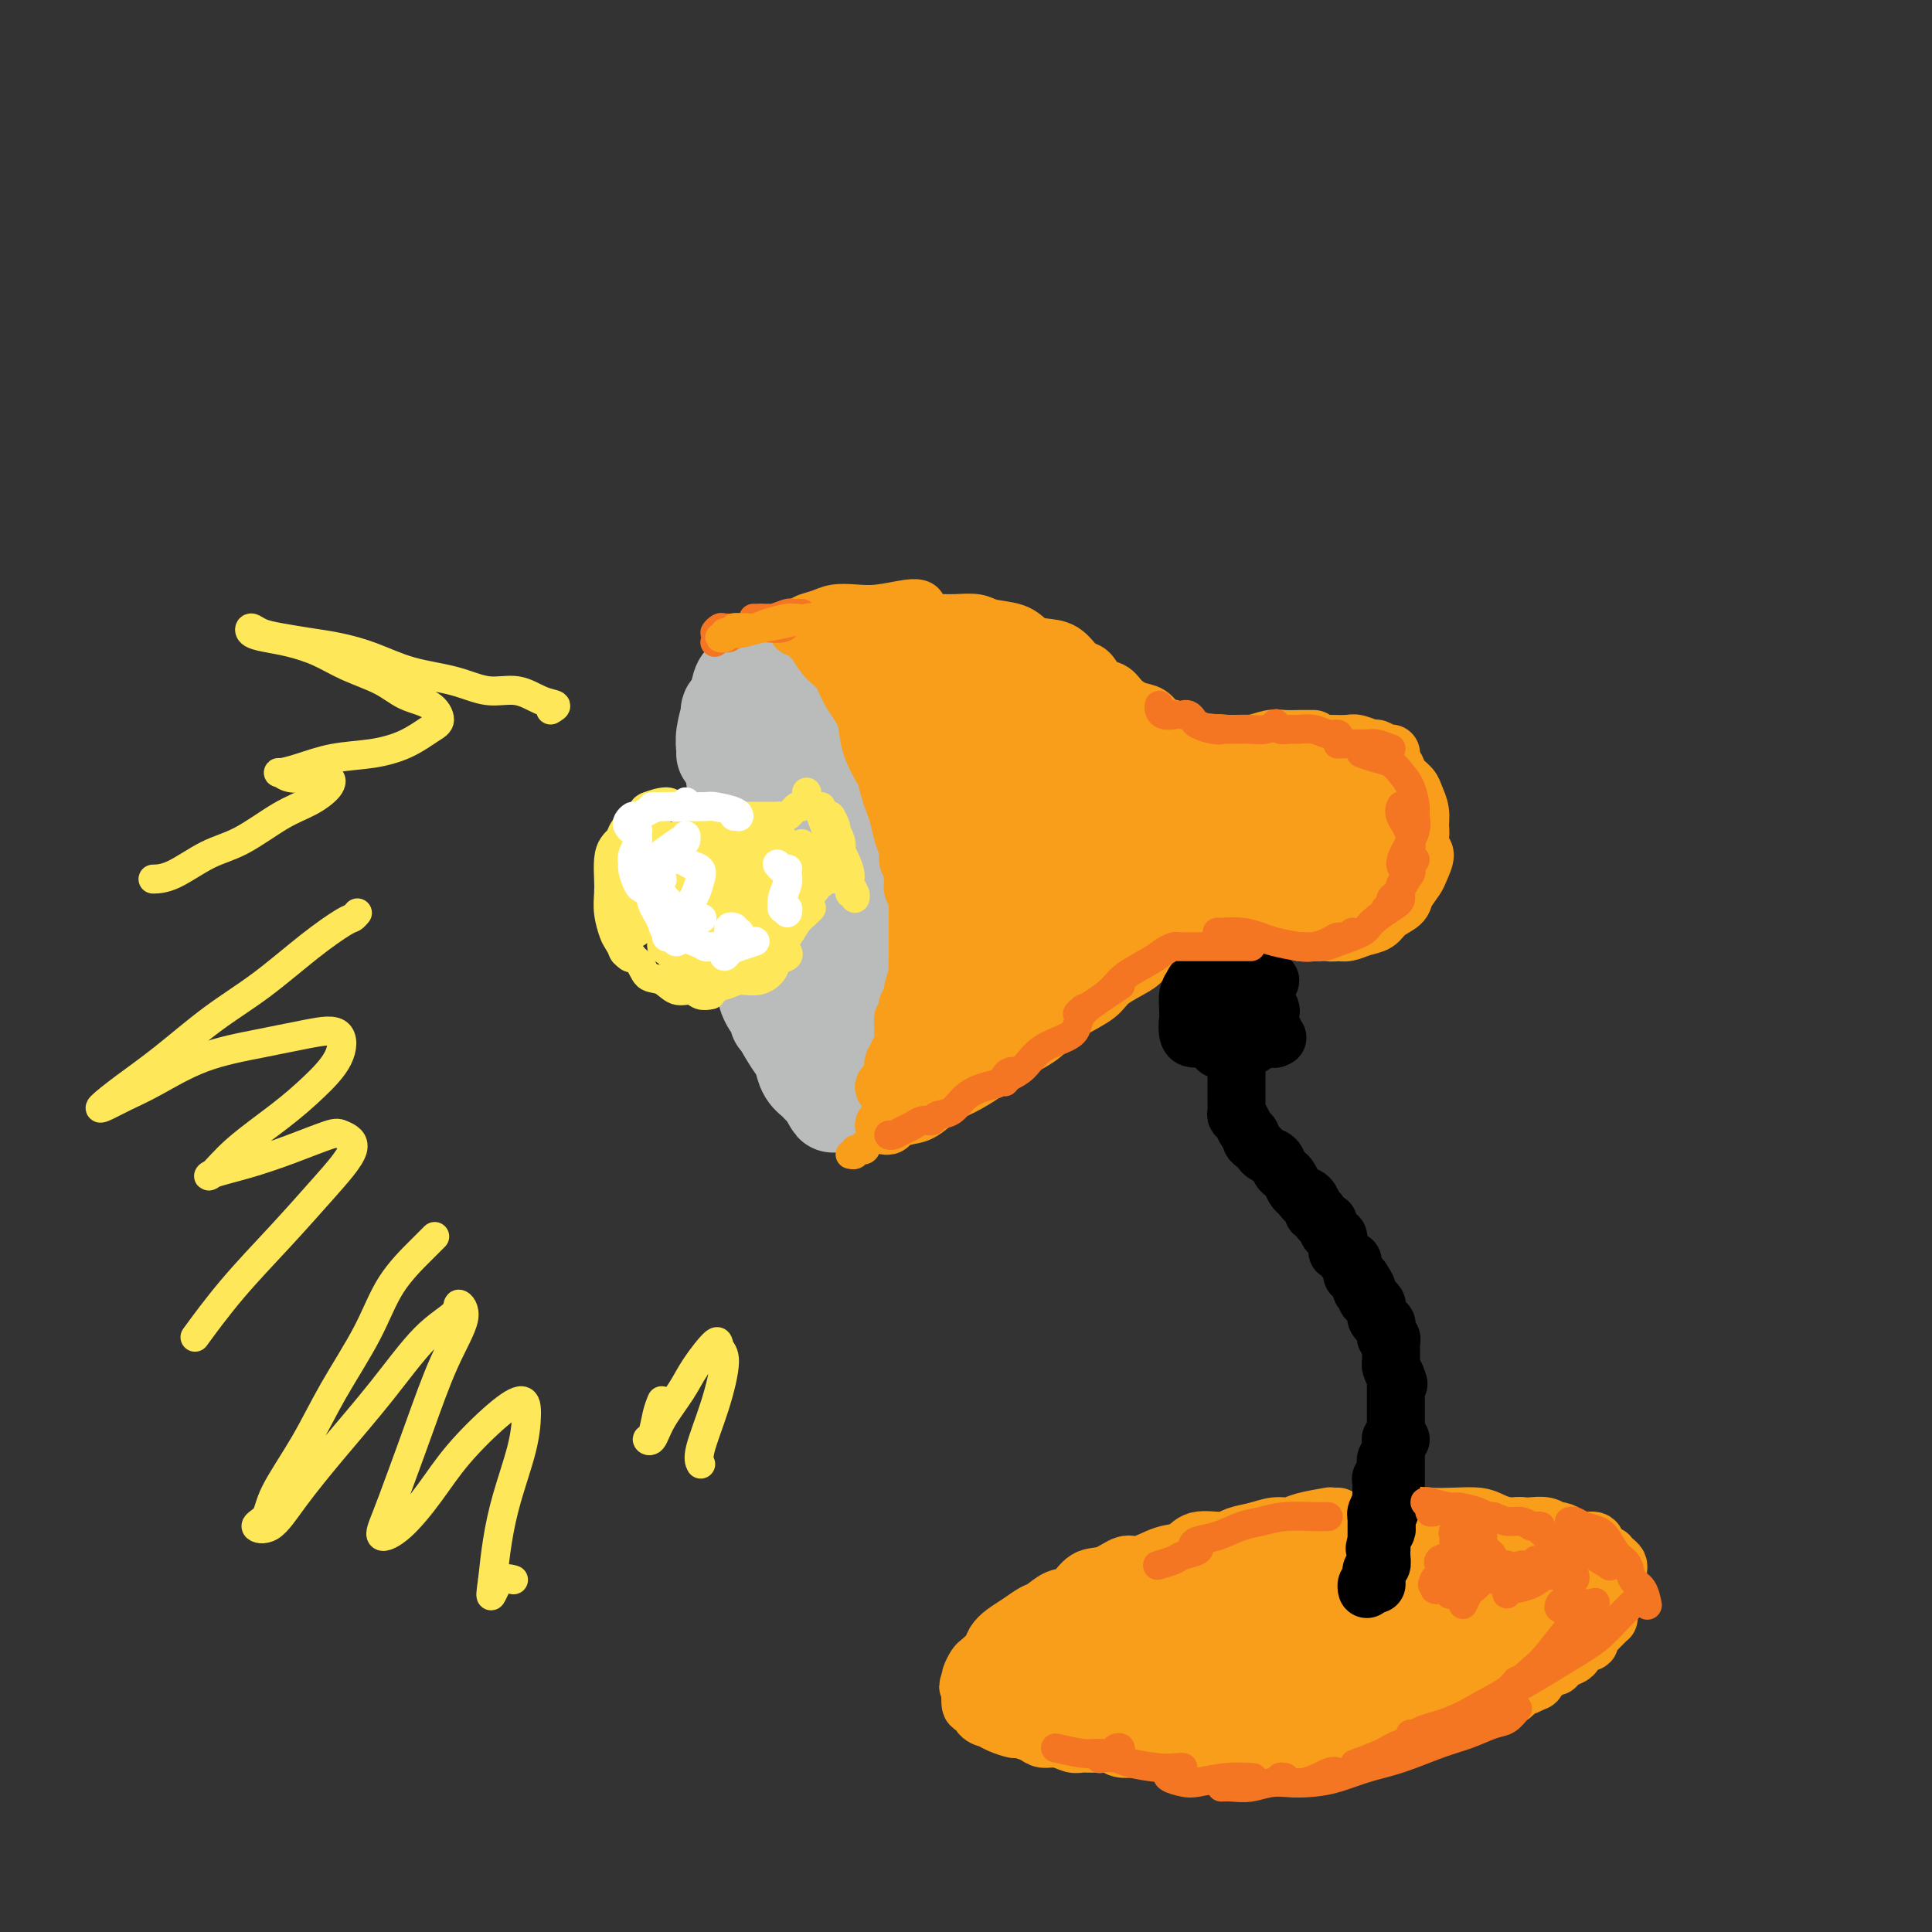 <svg viewBox='0 0 400 400' version='1.1' xmlns='http://www.w3.org/2000/svg' xmlns:xlink='http://www.w3.org/1999/xlink'><rect x="0" y="0" width="400" height="400" fill="#333333" stroke="none"/><g fill='none' stroke='rgb(186,187,187)' stroke-width='20' stroke-linecap='round' stroke-linejoin='round'><path d='M154,148c0.113,0.253 0.226,0.506 0,0c-0.226,-0.506 -0.793,-1.772 -1,-2c-0.207,-0.228 -0.056,0.580 0,1c0.056,0.420 0.015,0.450 0,1c-0.015,0.550 -0.004,1.619 0,3c0.004,1.381 0.001,3.072 0,4c-0.001,0.928 -0.000,1.092 0,2c0.000,0.908 -0.001,2.558 0,4c0.001,1.442 0.003,2.674 0,4c-0.003,1.326 -0.012,2.747 0,5c0.012,2.253 0.046,5.340 0,7c-0.046,1.660 -0.171,1.895 0,3c0.171,1.105 0.637,3.081 1,5c0.363,1.919 0.621,3.781 1,5c0.379,1.219 0.879,1.796 1,3c0.121,1.204 -0.136,3.035 0,4c0.136,0.965 0.667,1.063 1,2c0.333,0.937 0.470,2.711 1,4c0.530,1.289 1.455,2.093 2,3c0.545,0.907 0.710,1.919 1,3c0.290,1.081 0.707,2.233 1,3c0.293,0.767 0.464,1.151 1,2c0.536,0.849 1.439,2.165 2,3c0.561,0.835 0.781,1.190 1,2c0.219,0.810 0.437,2.076 1,3c0.563,0.924 1.470,1.505 2,2c0.530,0.495 0.681,0.902 1,1c0.319,0.098 0.805,-0.115 1,0c0.195,0.115 0.097,0.557 0,1'/><path d='M171,226c2.501,4.700 1.252,1.951 1,1c-0.252,-0.951 0.492,-0.104 1,0c0.508,0.104 0.781,-0.533 1,-1c0.219,-0.467 0.383,-0.762 1,-1c0.617,-0.238 1.686,-0.420 2,-1c0.314,-0.580 -0.126,-1.559 0,-2c0.126,-0.441 0.818,-0.344 1,-1c0.182,-0.656 -0.148,-2.066 0,-3c0.148,-0.934 0.773,-1.394 1,-2c0.227,-0.606 0.057,-1.360 0,-2c-0.057,-0.640 -0.002,-1.168 0,-2c0.002,-0.832 -0.051,-1.970 0,-3c0.051,-1.030 0.206,-1.952 0,-3c-0.206,-1.048 -0.773,-2.223 -1,-3c-0.227,-0.777 -0.113,-1.155 0,-2c0.113,-0.845 0.226,-2.158 0,-3c-0.226,-0.842 -0.792,-1.213 -1,-2c-0.208,-0.787 -0.060,-1.990 0,-3c0.060,-1.010 0.031,-1.826 0,-3c-0.031,-1.174 -0.064,-2.707 0,-4c0.064,-1.293 0.224,-2.345 0,-3c-0.224,-0.655 -0.831,-0.913 -1,-2c-0.169,-1.087 0.099,-3.005 0,-4c-0.099,-0.995 -0.565,-1.068 -1,-2c-0.435,-0.932 -0.837,-2.723 -1,-4c-0.163,-1.277 -0.085,-2.038 0,-3c0.085,-0.962 0.177,-2.124 0,-3c-0.177,-0.876 -0.625,-1.467 -1,-2c-0.375,-0.533 -0.679,-1.010 -1,-2c-0.321,-0.990 -0.661,-2.495 -1,-4'/><path d='M171,157c-1.270,-8.890 -0.445,-2.613 0,-1c0.445,1.613 0.508,-1.436 0,-3c-0.508,-1.564 -1.589,-1.641 -2,-2c-0.411,-0.359 -0.152,-0.999 0,-2c0.152,-1.001 0.198,-2.362 0,-3c-0.198,-0.638 -0.641,-0.553 -1,-1c-0.359,-0.447 -0.635,-1.425 -1,-2c-0.365,-0.575 -0.818,-0.747 -1,-1c-0.182,-0.253 -0.091,-0.589 0,-1c0.091,-0.411 0.182,-0.899 0,-1c-0.182,-0.101 -0.636,0.184 -1,0c-0.364,-0.184 -0.636,-0.836 -1,-1c-0.364,-0.164 -0.818,0.159 -1,0c-0.182,-0.159 -0.090,-0.801 0,-1c0.090,-0.199 0.179,0.045 0,0c-0.179,-0.045 -0.626,-0.378 -1,0c-0.374,0.378 -0.675,1.467 -1,2c-0.325,0.533 -0.676,0.511 -1,1c-0.324,0.489 -0.623,1.489 -1,2c-0.377,0.511 -0.833,0.534 -1,1c-0.167,0.466 -0.046,1.377 0,2c0.046,0.623 0.016,0.960 0,2c-0.016,1.040 -0.019,2.784 0,4c0.019,1.216 0.061,1.903 0,3c-0.061,1.097 -0.226,2.603 0,4c0.226,1.397 0.844,2.684 1,4c0.156,1.316 -0.150,2.662 0,4c0.150,1.338 0.757,2.668 1,4c0.243,1.332 0.121,2.666 0,4'/><path d='M160,175c0.537,5.534 0.879,3.870 1,4c0.121,0.130 0.023,2.055 0,4c-0.023,1.945 0.031,3.909 0,5c-0.031,1.091 -0.148,1.308 0,2c0.148,0.692 0.560,1.859 1,3c0.440,1.141 0.906,2.256 1,3c0.094,0.744 -0.186,1.116 0,2c0.186,0.884 0.838,2.280 1,3c0.162,0.720 -0.167,0.765 0,1c0.167,0.235 0.829,0.661 1,1c0.171,0.339 -0.151,0.590 0,1c0.151,0.410 0.774,0.979 1,1c0.226,0.021 0.057,-0.506 0,-1c-0.057,-0.494 -0.000,-0.955 0,-2c0.000,-1.045 -0.055,-2.676 0,-4c0.055,-1.324 0.222,-2.343 0,-4c-0.222,-1.657 -0.833,-3.951 -1,-6c-0.167,-2.049 0.109,-3.851 0,-5c-0.109,-1.149 -0.603,-1.644 -1,-3c-0.397,-1.356 -0.698,-3.572 -1,-5c-0.302,-1.428 -0.607,-2.068 -1,-3c-0.393,-0.932 -0.875,-2.155 -1,-3c-0.125,-0.845 0.106,-1.312 0,-2c-0.106,-0.688 -0.550,-1.597 -1,-2c-0.450,-0.403 -0.905,-0.298 -1,-1c-0.095,-0.702 0.170,-2.209 0,-3c-0.170,-0.791 -0.777,-0.867 -1,-1c-0.223,-0.133 -0.064,-0.324 0,-1c0.064,-0.676 0.032,-1.838 0,-3'/><path d='M158,156c-1.095,-4.371 -0.332,-1.797 0,-1c0.332,0.797 0.233,-0.182 0,-1c-0.233,-0.818 -0.599,-1.476 -1,-2c-0.401,-0.524 -0.839,-0.915 -1,-1c-0.161,-0.085 -0.047,0.135 0,0c0.047,-0.135 0.028,-0.625 0,-1c-0.028,-0.375 -0.064,-0.635 0,-1c0.064,-0.365 0.228,-0.834 0,-1c-0.228,-0.166 -0.850,-0.030 -1,0c-0.150,0.030 0.171,-0.044 0,0c-0.171,0.044 -0.833,0.208 -1,0c-0.167,-0.208 0.162,-0.789 0,-1c-0.162,-0.211 -0.814,-0.052 -1,0c-0.186,0.052 0.095,-0.003 0,0c-0.095,0.003 -0.565,0.066 -1,0c-0.435,-0.066 -0.835,-0.260 -1,0c-0.165,0.260 -0.097,0.973 0,1c0.097,0.027 0.222,-0.634 0,0c-0.222,0.634 -0.791,2.562 -1,4c-0.209,1.438 -0.056,2.387 0,3c0.056,0.613 0.016,0.889 0,1c-0.016,0.111 -0.008,0.055 0,0'/><path d='M158,141c0.081,-0.420 0.162,-0.841 0,-1c-0.162,-0.159 -0.568,-0.058 -1,0c-0.432,0.058 -0.890,0.071 -1,0c-0.110,-0.071 0.128,-0.226 0,0c-0.128,0.226 -0.623,0.835 -1,1c-0.377,0.165 -0.637,-0.113 -1,0c-0.363,0.113 -0.829,0.618 -1,2c-0.171,1.382 -0.046,3.642 0,5c0.046,1.358 0.012,1.814 0,3c-0.012,1.186 -0.003,3.101 0,5c0.003,1.899 0.001,3.780 0,5c-0.001,1.220 -0.000,1.777 0,2c0.000,0.223 0.000,0.111 0,0'/><path d='M162,138c-0.416,0.113 -0.832,0.227 -1,0c-0.168,-0.227 -0.087,-0.793 0,-1c0.087,-0.207 0.179,-0.053 0,0c-0.179,0.053 -0.629,0.005 -1,0c-0.371,-0.005 -0.662,0.032 -1,0c-0.338,-0.032 -0.721,-0.135 -1,0c-0.279,0.135 -0.452,0.506 -1,1c-0.548,0.494 -1.471,1.111 -2,2c-0.529,0.889 -0.665,2.051 -1,3c-0.335,0.949 -0.870,1.687 -1,3c-0.130,1.313 0.147,3.203 0,5c-0.147,1.797 -0.716,3.501 -1,5c-0.284,1.499 -0.284,2.791 0,5c0.284,2.209 0.851,5.334 1,8c0.149,2.666 -0.120,4.873 0,7c0.120,2.127 0.628,4.175 1,6c0.372,1.825 0.608,3.428 1,5c0.392,1.572 0.940,3.112 1,4c0.060,0.888 -0.368,1.124 0,2c0.368,0.876 1.534,2.393 2,3c0.466,0.607 0.233,0.303 0,0'/><path d='M156,156c0.092,-0.075 0.183,-0.150 0,0c-0.183,0.150 -0.641,0.526 -1,1c-0.359,0.474 -0.619,1.047 -1,2c-0.381,0.953 -0.883,2.285 -1,3c-0.117,0.715 0.150,0.811 0,2c-0.150,1.189 -0.718,3.469 -1,5c-0.282,1.531 -0.279,2.311 0,4c0.279,1.689 0.834,4.285 1,6c0.166,1.715 -0.057,2.548 0,4c0.057,1.452 0.395,3.522 1,5c0.605,1.478 1.476,2.364 2,4c0.524,1.636 0.701,4.022 1,6c0.299,1.978 0.721,3.549 1,5c0.279,1.451 0.415,2.781 1,4c0.585,1.219 1.619,2.328 2,3c0.381,0.672 0.109,0.906 0,1c-0.109,0.094 -0.054,0.047 0,0'/><path d='M156,172c-0.000,0.372 -0.001,0.743 0,1c0.001,0.257 0.003,0.398 0,1c-0.003,0.602 -0.011,1.665 0,3c0.011,1.335 0.039,2.943 0,5c-0.039,2.057 -0.147,4.563 0,6c0.147,1.437 0.549,1.805 1,3c0.451,1.195 0.950,3.219 1,5c0.050,1.781 -0.349,3.321 0,5c0.349,1.679 1.444,3.498 2,5c0.556,1.502 0.571,2.686 1,4c0.429,1.314 1.271,2.759 2,4c0.729,1.241 1.344,2.280 2,3c0.656,0.720 1.351,1.121 2,2c0.649,0.879 1.252,2.237 2,3c0.748,0.763 1.642,0.932 2,1c0.358,0.068 0.179,0.034 0,0'/></g>
<g fill='none' stroke='rgb(249,158,27)' stroke-width='12' stroke-linecap='round' stroke-linejoin='round'><path d='M165,130c0.383,0.091 0.765,0.182 1,0c0.235,-0.182 0.321,-0.636 1,-1c0.679,-0.364 1.950,-0.637 3,-1c1.050,-0.363 1.879,-0.815 3,-1c1.121,-0.185 2.535,-0.102 4,0c1.465,0.102 2.980,0.223 5,0c2.020,-0.223 4.544,-0.791 6,-1c1.456,-0.209 1.845,-0.060 2,0c0.155,0.060 0.078,0.030 0,0'/><path d='M183,133c-0.103,0.234 -0.205,0.468 0,0c0.205,-0.468 0.718,-1.639 1,-2c0.282,-0.361 0.332,0.088 1,0c0.668,-0.088 1.952,-0.713 3,-1c1.048,-0.287 1.858,-0.235 3,0c1.142,0.235 2.616,0.654 4,1c1.384,0.346 2.680,0.617 4,1c1.320,0.383 2.665,0.876 4,1c1.335,0.124 2.659,-0.121 4,0c1.341,0.121 2.699,0.607 4,1c1.301,0.393 2.545,0.693 4,1c1.455,0.307 3.123,0.621 4,1c0.877,0.379 0.965,0.823 1,1c0.035,0.177 0.018,0.089 0,0'/><path d='M187,130c-0.063,-0.423 -0.127,-0.845 0,-1c0.127,-0.155 0.444,-0.041 1,0c0.556,0.041 1.349,0.010 2,0c0.651,-0.010 1.158,0.001 2,0c0.842,-0.001 2.018,-0.012 3,0c0.982,0.012 1.771,0.048 3,0c1.229,-0.048 2.898,-0.181 4,0c1.102,0.181 1.639,0.676 3,1c1.361,0.324 3.547,0.475 5,1c1.453,0.525 2.171,1.422 3,2c0.829,0.578 1.767,0.838 3,1c1.233,0.162 2.761,0.226 4,1c1.239,0.774 2.188,2.259 3,3c0.812,0.741 1.488,0.738 2,1c0.512,0.262 0.861,0.789 1,1c0.139,0.211 0.070,0.105 0,0'/><path d='M218,137c0.443,0.023 0.885,0.047 1,0c0.115,-0.047 -0.098,-0.163 0,0c0.098,0.163 0.505,0.606 1,1c0.495,0.394 1.076,0.738 2,1c0.924,0.262 2.190,0.441 3,1c0.810,0.559 1.166,1.497 2,2c0.834,0.503 2.148,0.573 3,1c0.852,0.427 1.242,1.213 2,2c0.758,0.787 1.883,1.576 3,2c1.117,0.424 2.226,0.484 3,1c0.774,0.516 1.213,1.487 2,2c0.787,0.513 1.924,0.568 3,1c1.076,0.432 2.093,1.239 3,2c0.907,0.761 1.706,1.474 2,2c0.294,0.526 0.084,0.865 0,1c-0.084,0.135 -0.042,0.068 0,0'/><path d='M183,233c0.383,0.085 0.766,0.171 1,0c0.234,-0.171 0.318,-0.597 1,-1c0.682,-0.403 1.960,-0.782 3,-1c1.040,-0.218 1.841,-0.273 3,-1c1.159,-0.727 2.677,-2.124 4,-3c1.323,-0.876 2.451,-1.231 4,-2c1.549,-0.769 3.519,-1.951 5,-3c1.481,-1.049 2.474,-1.966 4,-3c1.526,-1.034 3.584,-2.184 5,-3c1.416,-0.816 2.189,-1.297 3,-2c0.811,-0.703 1.660,-1.630 2,-2c0.340,-0.370 0.170,-0.185 0,0'/><path d='M203,222c0.187,-0.246 0.374,-0.491 1,-1c0.626,-0.509 1.691,-1.280 3,-2c1.309,-0.720 2.861,-1.389 4,-2c1.139,-0.611 1.863,-1.163 3,-2c1.137,-0.837 2.686,-1.957 4,-3c1.314,-1.043 2.393,-2.008 4,-3c1.607,-0.992 3.741,-2.010 5,-3c1.259,-0.990 1.644,-1.950 3,-3c1.356,-1.050 3.683,-2.189 5,-3c1.317,-0.811 1.624,-1.295 2,-2c0.376,-0.705 0.822,-1.630 1,-2c0.178,-0.370 0.089,-0.185 0,0'/><path d='M233,200c0.349,-0.358 0.699,-0.715 1,-1c0.301,-0.285 0.554,-0.497 1,-1c0.446,-0.503 1.086,-1.298 2,-2c0.914,-0.702 2.101,-1.312 3,-2c0.899,-0.688 1.511,-1.454 2,-2c0.489,-0.546 0.854,-0.870 1,-1c0.146,-0.130 0.073,-0.065 0,0'/><path d='M248,156c-0.413,0.121 -0.825,0.242 -1,0c-0.175,-0.242 -0.112,-0.849 0,-1c0.112,-0.151 0.274,0.152 1,0c0.726,-0.152 2.018,-0.759 3,-1c0.982,-0.241 1.656,-0.117 3,0c1.344,0.117 3.358,0.228 5,0c1.642,-0.228 2.913,-0.793 4,-1c1.087,-0.207 1.990,-0.055 3,0c1.010,0.055 2.126,0.015 3,0c0.874,-0.015 1.504,-0.004 2,0c0.496,0.004 0.856,0.001 1,0c0.144,-0.001 0.072,-0.001 0,0'/><path d='M264,154c-0.552,0.000 -1.103,0.000 -1,0c0.103,-0.000 0.861,-0.000 1,0c0.139,0.000 -0.339,0.000 0,0c0.339,-0.000 1.496,-0.000 2,0c0.504,0.000 0.355,0.000 1,0c0.645,-0.000 2.083,-0.001 3,0c0.917,0.001 1.314,0.004 2,0c0.686,-0.004 1.660,-0.016 3,0c1.340,0.016 3.045,0.061 4,0c0.955,-0.061 1.160,-0.226 2,0c0.840,0.226 2.316,0.845 3,1c0.684,0.155 0.575,-0.154 1,0c0.425,0.154 1.384,0.772 2,1c0.616,0.228 0.890,0.065 1,0c0.110,-0.065 0.055,-0.033 0,0'/><path d='M284,156c0.507,-0.049 1.013,-0.098 1,0c-0.013,0.098 -0.547,0.344 0,1c0.547,0.656 2.174,1.722 3,2c0.826,0.278 0.852,-0.232 1,0c0.148,0.232 0.418,1.207 1,2c0.582,0.793 1.478,1.404 2,2c0.522,0.596 0.672,1.175 1,2c0.328,0.825 0.834,1.895 1,3c0.166,1.105 -0.008,2.246 0,3c0.008,0.754 0.198,1.120 0,2c-0.198,0.880 -0.785,2.275 -1,3c-0.215,0.725 -0.058,0.782 0,1c0.058,0.218 0.016,0.597 0,1c-0.016,0.403 -0.004,0.829 0,1c0.004,0.171 0.002,0.085 0,0'/><path d='M293,174c0.460,0.318 0.920,0.636 1,1c0.080,0.364 -0.220,0.773 0,1c0.220,0.227 0.962,0.273 1,1c0.038,0.727 -0.627,2.134 -1,3c-0.373,0.866 -0.455,1.192 -1,2c-0.545,0.808 -1.552,2.100 -2,3c-0.448,0.900 -0.336,1.408 -1,2c-0.664,0.592 -2.104,1.269 -3,2c-0.896,0.731 -1.250,1.517 -2,2c-0.750,0.483 -1.897,0.661 -3,1c-1.103,0.339 -2.162,0.837 -3,1c-0.838,0.163 -1.454,-0.009 -2,0c-0.546,0.009 -1.023,0.198 -2,0c-0.977,-0.198 -2.455,-0.784 -3,-1c-0.545,-0.216 -0.156,-0.062 0,0c0.156,0.062 0.078,0.031 0,0'/><path d='M273,191c0.061,0.425 0.122,0.850 0,1c-0.122,0.150 -0.426,0.026 -1,0c-0.574,-0.026 -1.417,0.046 -2,0c-0.583,-0.046 -0.906,-0.208 -2,0c-1.094,0.208 -2.958,0.788 -4,1c-1.042,0.212 -1.262,0.057 -2,0c-0.738,-0.057 -1.993,-0.014 -3,0c-1.007,0.014 -1.765,-0.000 -3,0c-1.235,0.000 -2.948,0.015 -4,0c-1.052,-0.015 -1.445,-0.059 -2,0c-0.555,0.059 -1.273,0.222 -2,0c-0.727,-0.222 -1.463,-0.830 -2,-1c-0.537,-0.170 -0.876,0.099 -1,0c-0.124,-0.099 -0.033,-0.565 0,-1c0.033,-0.435 0.010,-0.839 0,-1c-0.010,-0.161 -0.005,-0.081 0,0'/><path d='M168,132c0.462,0.496 0.923,0.991 1,1c0.077,0.009 -0.232,-0.470 0,0c0.232,0.470 1.003,1.888 2,3c0.997,1.112 2.220,1.918 3,3c0.780,1.082 1.116,2.441 2,4c0.884,1.559 2.314,3.318 3,5c0.686,1.682 0.627,3.286 1,5c0.373,1.714 1.177,3.538 2,5c0.823,1.462 1.664,2.560 2,3c0.336,0.440 0.168,0.220 0,0'/><path d='M178,141c-0.112,0.290 -0.223,0.579 0,1c0.223,0.421 0.781,0.973 1,1c0.219,0.027 0.100,-0.471 0,0c-0.100,0.471 -0.182,1.910 0,3c0.182,1.090 0.626,1.832 1,3c0.374,1.168 0.678,2.763 1,4c0.322,1.237 0.664,2.115 1,3c0.336,0.885 0.667,1.777 1,3c0.333,1.223 0.668,2.779 1,4c0.332,1.221 0.662,2.108 1,3c0.338,0.892 0.683,1.788 1,3c0.317,1.212 0.606,2.738 1,4c0.394,1.262 0.894,2.260 1,3c0.106,0.740 -0.182,1.223 0,2c0.182,0.777 0.833,1.847 1,3c0.167,1.153 -0.151,2.389 0,3c0.151,0.611 0.773,0.597 1,1c0.227,0.403 0.061,1.223 0,2c-0.061,0.777 -0.016,1.511 0,2c0.016,0.489 0.004,0.733 0,1c-0.004,0.267 -0.001,0.556 0,1c0.001,0.444 0.000,1.044 0,2c-0.000,0.956 0.001,2.268 0,3c-0.001,0.732 -0.004,0.885 0,1c0.004,0.115 0.016,0.191 0,1c-0.016,0.809 -0.061,2.349 0,3c0.061,0.651 0.226,0.412 0,1c-0.226,0.588 -0.845,2.003 -1,3c-0.155,0.997 0.154,1.577 0,2c-0.154,0.423 -0.772,0.691 -1,1c-0.228,0.309 -0.065,0.660 0,1c0.065,0.340 0.033,0.670 0,1'/><path d='M188,210c-0.536,3.680 -0.876,1.381 -1,1c-0.124,-0.381 -0.034,1.155 0,2c0.034,0.845 0.010,1.000 0,1c-0.010,-0.000 -0.006,-0.155 0,0c0.006,0.155 0.016,0.620 0,1c-0.016,0.380 -0.056,0.676 0,1c0.056,0.324 0.207,0.677 0,1c-0.207,0.323 -0.774,0.615 -1,1c-0.226,0.385 -0.112,0.863 0,1c0.112,0.137 0.223,-0.066 0,0c-0.223,0.066 -0.778,0.399 -1,1c-0.222,0.601 -0.111,1.468 0,2c0.111,0.532 0.221,0.730 0,1c-0.221,0.270 -0.775,0.612 -1,1c-0.225,0.388 -0.123,0.823 0,1c0.123,0.177 0.268,0.096 0,0c-0.268,-0.096 -0.948,-0.208 -1,0c-0.052,0.208 0.524,0.737 1,1c0.476,0.263 0.851,0.261 1,0c0.149,-0.261 0.070,-0.780 0,-1c-0.070,-0.220 -0.132,-0.142 0,0c0.132,0.142 0.459,0.348 1,0c0.541,-0.348 1.297,-1.251 2,-2c0.703,-0.749 1.353,-1.345 2,-2c0.647,-0.655 1.289,-1.369 2,-2c0.711,-0.631 1.489,-1.180 2,-2c0.511,-0.820 0.756,-1.910 1,-3'/><path d='M195,214c2.268,-2.167 2.438,-2.084 3,-3c0.562,-0.916 1.516,-2.831 2,-4c0.484,-1.169 0.497,-1.591 1,-3c0.503,-1.409 1.497,-3.806 2,-5c0.503,-1.194 0.517,-1.184 1,-2c0.483,-0.816 1.436,-2.456 2,-4c0.564,-1.544 0.741,-2.991 1,-5c0.259,-2.009 0.601,-4.578 1,-6c0.399,-1.422 0.855,-1.695 1,-3c0.145,-1.305 -0.022,-3.641 0,-5c0.022,-1.359 0.232,-1.743 0,-3c-0.232,-1.257 -0.906,-3.389 -1,-5c-0.094,-1.611 0.393,-2.701 0,-4c-0.393,-1.299 -1.666,-2.808 -2,-4c-0.334,-1.192 0.271,-2.066 0,-3c-0.271,-0.934 -1.419,-1.927 -2,-3c-0.581,-1.073 -0.597,-2.227 -1,-3c-0.403,-0.773 -1.195,-1.166 -2,-2c-0.805,-0.834 -1.624,-2.111 -2,-3c-0.376,-0.889 -0.309,-1.391 -1,-2c-0.691,-0.609 -2.140,-1.325 -3,-2c-0.860,-0.675 -1.130,-1.309 -2,-2c-0.870,-0.691 -2.341,-1.439 -3,-2c-0.659,-0.561 -0.506,-0.935 -1,-1c-0.494,-0.065 -1.634,0.180 -2,0c-0.366,-0.180 0.043,-0.784 0,-1c-0.043,-0.216 -0.536,-0.044 -1,0c-0.464,0.044 -0.897,-0.040 -1,0c-0.103,0.040 0.126,0.203 0,0c-0.126,-0.203 -0.607,-0.772 -1,-1c-0.393,-0.228 -0.696,-0.114 -1,0'/><path d='M183,133c-2.718,-1.738 -1.513,-0.581 -1,0c0.513,0.581 0.333,0.588 0,1c-0.333,0.412 -0.819,1.229 -1,2c-0.181,0.771 -0.056,1.497 0,2c0.056,0.503 0.044,0.783 0,2c-0.044,1.217 -0.121,3.370 0,5c0.121,1.630 0.441,2.737 1,4c0.559,1.263 1.358,2.683 2,4c0.642,1.317 1.127,2.531 2,4c0.873,1.469 2.132,3.193 3,5c0.868,1.807 1.343,3.697 2,6c0.657,2.303 1.497,5.018 2,7c0.503,1.982 0.671,3.229 1,5c0.329,1.771 0.820,4.064 1,6c0.180,1.936 0.048,3.514 0,5c-0.048,1.486 -0.014,2.880 0,4c0.014,1.120 0.007,1.964 0,3c-0.007,1.036 -0.013,2.263 0,3c0.013,0.737 0.046,0.986 0,1c-0.046,0.014 -0.170,-0.205 0,-1c0.170,-0.795 0.633,-2.165 1,-4c0.367,-1.835 0.636,-4.135 1,-7c0.364,-2.865 0.822,-6.295 1,-10c0.178,-3.705 0.074,-7.685 0,-11c-0.074,-3.315 -0.119,-5.966 0,-9c0.119,-3.034 0.403,-6.453 0,-9c-0.403,-2.547 -1.493,-4.224 -2,-6c-0.507,-1.776 -0.431,-3.650 -1,-5c-0.569,-1.350 -1.785,-2.175 -3,-3'/><path d='M192,137c-1.079,-2.640 -0.777,-2.241 -1,-2c-0.223,0.241 -0.970,0.326 -1,1c-0.030,0.674 0.657,1.939 1,3c0.343,1.061 0.344,1.917 1,4c0.656,2.083 1.969,5.392 3,8c1.031,2.608 1.780,4.515 3,7c1.220,2.485 2.913,5.548 4,9c1.087,3.452 1.570,7.292 2,11c0.430,3.708 0.809,7.284 1,10c0.191,2.716 0.196,4.570 0,7c-0.196,2.430 -0.591,5.435 -1,8c-0.409,2.565 -0.832,4.691 -1,6c-0.168,1.309 -0.079,1.800 0,2c0.079,0.200 0.150,0.110 0,0c-0.150,-0.110 -0.519,-0.239 0,-1c0.519,-0.761 1.926,-2.156 3,-4c1.074,-1.844 1.816,-4.139 3,-6c1.184,-1.861 2.810,-3.289 4,-5c1.190,-1.711 1.946,-3.704 3,-5c1.054,-1.296 2.407,-1.895 3,-2c0.593,-0.105 0.424,0.282 0,1c-0.424,0.718 -1.105,1.765 -2,3c-0.895,1.235 -2.006,2.659 -3,4c-0.994,1.341 -1.872,2.600 -3,4c-1.128,1.400 -2.505,2.943 -3,4c-0.495,1.057 -0.106,1.630 0,2c0.106,0.370 -0.071,0.538 1,0c1.071,-0.538 3.390,-1.784 5,-3c1.610,-1.216 2.510,-2.404 4,-4c1.490,-1.596 3.568,-3.599 5,-5c1.432,-1.401 2.216,-2.201 3,-3'/><path d='M226,191c2.045,-2.097 1.159,-1.340 1,-1c-0.159,0.340 0.411,0.264 0,1c-0.411,0.736 -1.803,2.286 -3,4c-1.197,1.714 -2.197,3.594 -3,5c-0.803,1.406 -1.407,2.340 -2,3c-0.593,0.660 -1.173,1.045 -1,1c0.173,-0.045 1.099,-0.522 2,-1c0.901,-0.478 1.778,-0.957 3,-2c1.222,-1.043 2.789,-2.651 4,-4c1.211,-1.349 2.066,-2.440 3,-4c0.934,-1.560 1.947,-3.588 3,-5c1.053,-1.412 2.147,-2.208 2,-3c-0.147,-0.792 -1.536,-1.580 -2,-2c-0.464,-0.420 -0.005,-0.471 -1,0c-0.995,0.471 -3.445,1.466 -5,2c-1.555,0.534 -2.215,0.607 -3,1c-0.785,0.393 -1.696,1.105 -2,1c-0.304,-0.105 -0.001,-1.029 0,-2c0.001,-0.971 -0.300,-1.991 0,-4c0.300,-2.009 1.199,-5.008 2,-7c0.801,-1.992 1.503,-2.978 2,-5c0.497,-2.022 0.791,-5.080 1,-7c0.209,-1.920 0.335,-2.702 0,-4c-0.335,-1.298 -1.131,-3.113 -2,-4c-0.869,-0.887 -1.813,-0.847 -3,0c-1.187,0.847 -2.619,2.502 -4,4c-1.381,1.498 -2.713,2.841 -4,4c-1.287,1.159 -2.531,2.135 -3,3c-0.469,0.865 -0.165,1.617 0,2c0.165,0.383 0.190,0.395 1,0c0.810,-0.395 2.405,-1.198 4,-2'/><path d='M216,165c1.184,-0.499 1.645,-1.747 2,-3c0.355,-1.253 0.604,-2.511 1,-4c0.396,-1.489 0.940,-3.209 1,-5c0.060,-1.791 -0.363,-3.654 -1,-5c-0.637,-1.346 -1.488,-2.177 -3,-3c-1.512,-0.823 -3.684,-1.640 -5,-2c-1.316,-0.360 -1.775,-0.265 -3,0c-1.225,0.265 -3.214,0.698 -4,1c-0.786,0.302 -0.368,0.471 0,1c0.368,0.529 0.687,1.417 2,2c1.313,0.583 3.622,0.859 5,1c1.378,0.141 1.825,0.146 3,0c1.175,-0.146 3.077,-0.444 4,-1c0.923,-0.556 0.865,-1.368 1,-2c0.135,-0.632 0.462,-1.082 0,-2c-0.462,-0.918 -1.712,-2.305 -3,-3c-1.288,-0.695 -2.612,-0.700 -4,-1c-1.388,-0.300 -2.839,-0.896 -4,-1c-1.161,-0.104 -2.033,0.285 -3,1c-0.967,0.715 -2.028,1.756 -2,3c0.028,1.244 1.144,2.692 2,4c0.856,1.308 1.450,2.475 3,4c1.550,1.525 4.055,3.407 6,5c1.945,1.593 3.330,2.897 5,4c1.670,1.103 3.626,2.005 5,3c1.374,0.995 2.166,2.081 3,3c0.834,0.919 1.710,1.669 2,2c0.290,0.331 -0.005,0.243 -1,1c-0.995,0.757 -2.691,2.358 -4,3c-1.309,0.642 -2.231,0.326 -4,1c-1.769,0.674 -4.384,2.337 -7,4'/><path d='M213,176c-3.014,1.469 -2.548,0.641 -3,1c-0.452,0.359 -1.820,1.903 -2,2c-0.180,0.097 0.829,-1.255 2,-2c1.171,-0.745 2.503,-0.883 4,-2c1.497,-1.117 3.158,-3.214 5,-5c1.842,-1.786 3.863,-3.263 5,-5c1.137,-1.737 1.389,-3.735 2,-5c0.611,-1.265 1.580,-1.796 1,-2c-0.580,-0.204 -2.710,-0.081 -4,0c-1.290,0.081 -1.739,0.119 -3,1c-1.261,0.881 -3.333,2.604 -5,4c-1.667,1.396 -2.929,2.463 -4,4c-1.071,1.537 -1.950,3.544 -2,5c-0.050,1.456 0.730,2.362 2,3c1.270,0.638 3.030,1.008 5,1c1.970,-0.008 4.149,-0.393 6,-1c1.851,-0.607 3.372,-1.435 5,-2c1.628,-0.565 3.362,-0.868 5,-2c1.638,-1.132 3.181,-3.093 4,-4c0.819,-0.907 0.915,-0.761 1,-1c0.085,-0.239 0.159,-0.863 0,-1c-0.159,-0.137 -0.552,0.212 -1,1c-0.448,0.788 -0.951,2.016 -1,3c-0.049,0.984 0.357,1.723 1,3c0.643,1.277 1.525,3.093 2,4c0.475,0.907 0.545,0.904 1,1c0.455,0.096 1.296,0.291 2,0c0.704,-0.291 1.271,-1.068 2,-2c0.729,-0.932 1.619,-2.020 2,-3c0.381,-0.980 0.252,-1.851 0,-3c-0.252,-1.149 -0.626,-2.574 -1,-4'/><path d='M244,165c-0.133,-1.432 0.034,-1.513 -1,-2c-1.034,-0.487 -3.269,-1.379 -5,-2c-1.731,-0.621 -2.956,-0.970 -5,-1c-2.044,-0.030 -4.905,0.261 -7,1c-2.095,0.739 -3.422,1.928 -5,3c-1.578,1.072 -3.407,2.027 -4,3c-0.593,0.973 0.051,1.965 1,3c0.949,1.035 2.202,2.115 4,2c1.798,-0.115 4.140,-1.425 6,-2c1.860,-0.575 3.237,-0.417 5,-1c1.763,-0.583 3.912,-1.908 5,-3c1.088,-1.092 1.116,-1.951 1,-3c-0.116,-1.049 -0.377,-2.289 -1,-3c-0.623,-0.711 -1.608,-0.894 -3,-1c-1.392,-0.106 -3.193,-0.133 -5,0c-1.807,0.133 -3.622,0.428 -6,2c-2.378,1.572 -5.320,4.422 -7,6c-1.680,1.578 -2.099,1.886 -3,3c-0.901,1.114 -2.286,3.035 -3,5c-0.714,1.965 -0.758,3.973 0,5c0.758,1.027 2.317,1.074 4,1c1.683,-0.074 3.488,-0.268 5,-1c1.512,-0.732 2.729,-2.002 4,-3c1.271,-0.998 2.597,-1.724 3,-3c0.403,-1.276 -0.115,-3.103 -1,-4c-0.885,-0.897 -2.136,-0.866 -4,-1c-1.864,-0.134 -4.342,-0.434 -6,0c-1.658,0.434 -2.496,1.601 -4,3c-1.504,1.399 -3.674,3.031 -5,4c-1.326,0.969 -1.807,1.277 -1,2c0.807,0.723 2.904,1.862 5,3'/><path d='M211,181c1.261,0.796 2.413,0.285 5,0c2.587,-0.285 6.607,-0.345 10,-1c3.393,-0.655 6.157,-1.905 9,-3c2.843,-1.095 5.764,-2.036 8,-3c2.236,-0.964 3.786,-1.952 5,-3c1.214,-1.048 2.092,-2.158 3,-3c0.908,-0.842 1.845,-1.418 2,-2c0.155,-0.582 -0.472,-1.169 -2,-1c-1.528,0.169 -3.957,1.095 -6,2c-2.043,0.905 -3.702,1.788 -5,3c-1.298,1.212 -2.237,2.754 -3,4c-0.763,1.246 -1.351,2.197 -1,3c0.351,0.803 1.640,1.457 3,2c1.360,0.543 2.793,0.976 4,1c1.207,0.024 2.190,-0.361 4,-1c1.810,-0.639 4.446,-1.534 6,-2c1.554,-0.466 2.026,-0.505 3,-1c0.974,-0.495 2.452,-1.447 3,-2c0.548,-0.553 0.167,-0.709 0,-1c-0.167,-0.291 -0.121,-0.718 -1,-1c-0.879,-0.282 -2.684,-0.419 -4,0c-1.316,0.419 -2.142,1.395 -3,2c-0.858,0.605 -1.746,0.840 -3,2c-1.254,1.160 -2.873,3.246 -3,4c-0.127,0.754 1.240,0.175 2,0c0.760,-0.175 0.915,0.055 2,0c1.085,-0.055 3.100,-0.396 5,-1c1.900,-0.604 3.685,-1.471 5,-2c1.315,-0.529 2.162,-0.719 3,-1c0.838,-0.281 1.668,-0.652 2,-1c0.332,-0.348 0.166,-0.674 0,-1'/><path d='M264,174c2.413,-0.981 0.946,-0.433 0,0c-0.946,0.433 -1.372,0.750 -2,1c-0.628,0.250 -1.460,0.432 -2,1c-0.540,0.568 -0.789,1.523 -1,2c-0.211,0.477 -0.385,0.475 0,1c0.385,0.525 1.330,1.576 2,2c0.670,0.424 1.066,0.219 2,0c0.934,-0.219 2.407,-0.454 4,-1c1.593,-0.546 3.304,-1.402 4,-2c0.696,-0.598 0.375,-0.937 1,-1c0.625,-0.063 2.196,0.151 3,0c0.804,-0.151 0.843,-0.666 1,-1c0.157,-0.334 0.433,-0.485 1,-1c0.567,-0.515 1.424,-1.394 2,-2c0.576,-0.606 0.873,-0.940 1,-1c0.127,-0.060 0.086,0.153 0,0c-0.086,-0.153 -0.218,-0.674 0,-1c0.218,-0.326 0.786,-0.458 1,-1c0.214,-0.542 0.073,-1.496 0,-2c-0.073,-0.504 -0.078,-0.560 0,-1c0.078,-0.440 0.239,-1.266 0,-2c-0.239,-0.734 -0.876,-1.377 -1,-2c-0.124,-0.623 0.267,-1.226 0,-2c-0.267,-0.774 -1.192,-1.720 -2,-2c-0.808,-0.280 -1.498,0.106 -2,0c-0.502,-0.106 -0.816,-0.705 -1,-1c-0.184,-0.295 -0.237,-0.286 -1,0c-0.763,0.286 -2.235,0.850 -3,1c-0.765,0.150 -0.821,-0.113 -2,0c-1.179,0.113 -3.480,0.604 -5,1c-1.520,0.396 -2.260,0.698 -3,1'/><path d='M261,161c-2.431,0.417 -1.508,-0.039 -2,0c-0.492,0.039 -2.398,0.575 -4,1c-1.602,0.425 -2.898,0.740 -4,1c-1.102,0.260 -2.008,0.464 -3,1c-0.992,0.536 -2.069,1.403 -3,2c-0.931,0.597 -1.715,0.924 -2,1c-0.285,0.076 -0.072,-0.098 0,0c0.072,0.098 0.002,0.468 0,1c-0.002,0.532 0.064,1.225 1,2c0.936,0.775 2.744,1.630 4,2c1.256,0.370 1.961,0.254 3,0c1.039,-0.254 2.412,-0.647 4,-1c1.588,-0.353 3.392,-0.666 5,-1c1.608,-0.334 3.019,-0.689 4,-1c0.981,-0.311 1.531,-0.578 2,-1c0.469,-0.422 0.857,-0.999 1,-1c0.143,-0.001 0.041,0.573 0,1c-0.041,0.427 -0.020,0.705 0,1c0.020,0.295 0.040,0.605 0,1c-0.040,0.395 -0.139,0.874 0,2c0.139,1.126 0.516,2.899 1,4c0.484,1.101 1.074,1.529 2,2c0.926,0.471 2.189,0.983 3,1c0.811,0.017 1.169,-0.462 2,-1c0.831,-0.538 2.135,-1.134 3,-2c0.865,-0.866 1.289,-2.002 2,-3c0.711,-0.998 1.707,-1.859 2,-3c0.293,-1.141 -0.117,-2.564 0,-3c0.117,-0.436 0.762,0.113 1,0c0.238,-0.113 0.068,-0.890 0,-1c-0.068,-0.110 -0.034,0.445 0,1'/><path d='M283,167c1.608,-1.827 0.626,-0.396 0,1c-0.626,1.396 -0.898,2.755 -1,4c-0.102,1.245 -0.036,2.375 0,3c0.036,0.625 0.040,0.745 0,2c-0.040,1.255 -0.124,3.646 0,5c0.124,1.354 0.457,1.671 0,2c-0.457,0.329 -1.704,0.669 -2,1c-0.296,0.331 0.359,0.654 0,1c-0.359,0.346 -1.731,0.717 -3,1c-1.269,0.283 -2.434,0.479 -4,0c-1.566,-0.479 -3.534,-1.632 -5,-2c-1.466,-0.368 -2.431,0.049 -4,0c-1.569,-0.049 -3.741,-0.563 -5,-1c-1.259,-0.437 -1.606,-0.798 -2,-1c-0.394,-0.202 -0.837,-0.247 -1,0c-0.163,0.247 -0.047,0.785 0,1c0.047,0.215 0.023,0.108 0,0'/><path d='M272,178c-0.320,-0.399 -0.640,-0.799 -1,-1c-0.360,-0.201 -0.759,-0.205 -1,0c-0.241,0.205 -0.325,0.617 -1,1c-0.675,0.383 -1.942,0.737 -3,1c-1.058,0.263 -1.908,0.435 -3,1c-1.092,0.565 -2.428,1.524 -4,2c-1.572,0.476 -3.382,0.469 -5,1c-1.618,0.531 -3.046,1.601 -4,2c-0.954,0.399 -1.436,0.126 -2,0c-0.564,-0.126 -1.211,-0.104 -1,0c0.211,0.104 1.279,0.291 2,0c0.721,-0.291 1.095,-1.059 3,-2c1.905,-0.941 5.340,-2.056 7,-3c1.660,-0.944 1.546,-1.716 3,-3c1.454,-1.284 4.477,-3.080 6,-4c1.523,-0.920 1.545,-0.965 2,-2c0.455,-1.035 1.343,-3.060 2,-4c0.657,-0.940 1.084,-0.795 1,-1c-0.084,-0.205 -0.679,-0.761 -1,-1c-0.321,-0.239 -0.368,-0.161 -1,0c-0.632,0.161 -1.849,0.404 -3,1c-1.151,0.596 -2.237,1.545 -3,2c-0.763,0.455 -1.203,0.416 -1,1c0.203,0.584 1.048,1.789 2,2c0.952,0.211 2.010,-0.573 3,-1c0.990,-0.427 1.912,-0.496 3,-1c1.088,-0.504 2.343,-1.445 3,-2c0.657,-0.555 0.715,-0.726 1,-1c0.285,-0.274 0.796,-0.650 1,-1c0.204,-0.350 0.102,-0.675 0,-1'/><path d='M277,164c1.400,-1.188 -0.601,-0.658 -2,-1c-1.399,-0.342 -2.196,-1.556 -3,-2c-0.804,-0.444 -1.616,-0.119 -3,0c-1.384,0.119 -3.341,0.032 -5,0c-1.659,-0.032 -3.021,-0.008 -5,0c-1.979,0.008 -4.575,0.002 -6,0c-1.425,-0.002 -1.678,0.000 -3,0c-1.322,-0.000 -3.713,-0.003 -5,0c-1.287,0.003 -1.470,0.011 -2,0c-0.530,-0.011 -1.409,-0.041 -2,0c-0.591,0.041 -0.895,0.151 -1,0c-0.105,-0.151 -0.009,-0.565 0,-1c0.009,-0.435 -0.067,-0.891 0,-1c0.067,-0.109 0.278,0.128 0,0c-0.278,-0.128 -1.044,-0.622 -2,-1c-0.956,-0.378 -2.102,-0.640 -3,-1c-0.898,-0.360 -1.548,-0.818 -2,-1c-0.452,-0.182 -0.708,-0.086 -1,0c-0.292,0.086 -0.622,0.164 -1,0c-0.378,-0.164 -0.804,-0.569 -1,-1c-0.196,-0.431 -0.160,-0.886 0,-1c0.160,-0.114 0.445,0.114 0,0c-0.445,-0.114 -1.620,-0.569 -2,-1c-0.380,-0.431 0.034,-0.837 0,-1c-0.034,-0.163 -0.517,-0.081 -1,0'/><path d='M227,152c-1.893,-1.452 0.375,-0.583 2,0c1.625,0.583 2.607,0.881 3,1c0.393,0.119 0.196,0.060 0,0'/><path d='M237,155c-0.691,0.111 -1.382,0.222 -2,0c-0.618,-0.222 -1.164,-0.778 -2,-1c-0.836,-0.222 -1.962,-0.112 -3,0c-1.038,0.112 -1.990,0.226 -3,0c-1.010,-0.226 -2.080,-0.792 -3,-1c-0.920,-0.208 -1.692,-0.060 -2,0c-0.308,0.060 -0.154,0.030 0,0'/></g>
<g fill='none' stroke='rgb(0,0,0)' stroke-width='12' stroke-linecap='round' stroke-linejoin='round'><path d='M248,206c0.111,-0.445 0.222,-0.890 0,-1c-0.222,-0.110 -0.776,0.114 -1,0c-0.224,-0.114 -0.117,-0.566 0,-1c0.117,-0.434 0.244,-0.848 1,-1c0.756,-0.152 2.140,-0.041 3,0c0.860,0.041 1.196,0.011 2,0c0.804,-0.011 2.075,-0.003 3,0c0.925,0.003 1.503,0.001 2,0c0.497,-0.001 0.914,-0.000 1,0c0.086,0.000 -0.158,0.000 0,0c0.158,-0.000 0.717,-0.000 1,0c0.283,0.000 0.289,0.000 0,0c-0.289,-0.000 -0.875,0.000 -1,0c-0.125,-0.000 0.210,-0.000 0,0c-0.210,0.000 -0.966,0.000 -2,0c-1.034,-0.000 -2.345,-0.000 -3,0c-0.655,0.000 -0.654,0.001 -1,0c-0.346,-0.001 -1.038,-0.004 -1,0c0.038,0.004 0.808,0.015 1,0c0.192,-0.015 -0.192,-0.057 0,0c0.192,0.057 0.962,0.211 2,0c1.038,-0.211 2.345,-0.788 3,-1c0.655,-0.212 0.659,-0.058 1,0c0.341,0.058 1.020,0.019 1,0c-0.020,-0.019 -0.740,-0.019 -1,0c-0.260,0.019 -0.058,0.058 0,0c0.058,-0.058 -0.026,-0.211 -1,0c-0.974,0.211 -2.839,0.788 -4,1c-1.161,0.212 -1.617,0.061 -2,0c-0.383,-0.061 -0.691,-0.030 -1,0'/><path d='M251,203c-1.225,-0.000 -0.287,-0.000 0,0c0.287,0.000 -0.076,0.000 0,0c0.076,-0.000 0.592,-0.000 1,0c0.408,0.000 0.708,0.000 1,0c0.292,-0.000 0.576,-0.000 1,0c0.424,0.000 0.990,0.000 1,0c0.010,-0.000 -0.534,-0.000 -1,0c-0.466,0.000 -0.854,0.000 -1,0c-0.146,-0.000 -0.051,-0.000 0,0c0.051,0.000 0.057,0.000 0,0c-0.057,-0.000 -0.176,-0.001 0,0c0.176,0.001 0.647,0.004 1,0c0.353,-0.004 0.588,-0.015 1,0c0.412,0.015 1.000,0.057 1,0c-0.000,-0.057 -0.589,-0.211 -1,0c-0.411,0.211 -0.643,0.789 -1,1c-0.357,0.211 -0.838,0.057 -1,0c-0.162,-0.057 -0.005,-0.015 0,0c0.005,0.015 -0.141,0.004 0,0c0.141,-0.004 0.571,-0.002 1,0'/><path d='M254,204c0.626,0.155 0.692,0.041 1,0c0.308,-0.041 0.857,-0.011 1,0c0.143,0.011 -0.120,0.003 0,0c0.120,-0.003 0.623,-0.001 1,0c0.377,0.001 0.627,0.000 1,0c0.373,-0.000 0.870,-0.000 1,0c0.130,0.000 -0.106,0.001 0,0c0.106,-0.001 0.555,-0.004 1,0c0.445,0.004 0.887,0.015 1,0c0.113,-0.015 -0.103,-0.058 0,0c0.103,0.058 0.525,0.215 1,0c0.475,-0.215 1.004,-0.804 1,-1c-0.004,-0.196 -0.540,0.000 -1,0c-0.460,-0.000 -0.845,-0.197 -1,0c-0.155,0.197 -0.080,0.789 0,1c0.080,0.211 0.165,0.043 0,0c-0.165,-0.043 -0.580,0.040 -1,0c-0.420,-0.040 -0.844,-0.203 -1,0c-0.156,0.203 -0.045,0.772 0,1c0.045,0.228 0.022,0.114 0,0'/><path d='M253,206c-0.000,0.141 -0.000,0.283 0,0c0.000,-0.283 0.000,-0.989 0,-1c-0.000,-0.011 -0.000,0.673 0,1c0.000,0.327 0.000,0.297 0,1c-0.000,0.703 -0.000,2.140 0,3c0.000,0.860 0.000,1.144 0,2c-0.000,0.856 -0.000,2.285 0,3c0.000,0.715 0.000,0.717 0,1c-0.000,0.283 -0.001,0.848 0,1c0.001,0.152 0.004,-0.110 0,0c-0.004,0.110 -0.015,0.593 0,0c0.015,-0.593 0.057,-2.261 0,-3c-0.057,-0.739 -0.211,-0.550 0,-1c0.211,-0.450 0.789,-1.539 1,-2c0.211,-0.461 0.057,-0.292 0,0c-0.057,0.292 -0.015,0.709 0,1c0.015,0.291 0.004,0.456 0,1c-0.004,0.544 0.000,1.466 0,2c-0.000,0.534 -0.004,0.680 0,1c0.004,0.320 0.017,0.815 0,1c-0.017,0.185 -0.064,0.060 0,0c0.064,-0.060 0.241,-0.055 1,0c0.759,0.055 2.102,0.158 3,0c0.898,-0.158 1.351,-0.578 2,-1c0.649,-0.422 1.494,-0.845 2,-1c0.506,-0.155 0.675,-0.042 1,0c0.325,0.042 0.807,0.012 1,0c0.193,-0.012 0.096,-0.006 0,0'/><path d='M264,215c0.932,-0.319 0.264,-0.116 0,0c-0.264,0.116 -0.122,0.146 0,0c0.122,-0.146 0.225,-0.468 0,-1c-0.225,-0.532 -0.778,-1.273 -1,-2c-0.222,-0.727 -0.112,-1.439 0,-2c0.112,-0.561 0.226,-0.971 0,-1c-0.226,-0.029 -0.793,0.321 -1,0c-0.207,-0.321 -0.054,-1.314 0,-2c0.054,-0.686 0.011,-1.065 0,-1c-0.011,0.065 0.011,0.576 0,1c-0.011,0.424 -0.054,0.762 0,1c0.054,0.238 0.207,0.376 0,1c-0.207,0.624 -0.772,1.733 -1,2c-0.228,0.267 -0.118,-0.310 0,0c0.118,0.310 0.244,1.506 0,2c-0.244,0.494 -0.856,0.286 -1,0c-0.144,-0.286 0.182,-0.650 0,-1c-0.182,-0.350 -0.871,-0.686 -1,-1c-0.129,-0.314 0.302,-0.606 0,-1c-0.302,-0.394 -1.338,-0.891 -2,-1c-0.662,-0.109 -0.951,0.171 -1,0c-0.049,-0.171 0.142,-0.792 0,-1c-0.142,-0.208 -0.615,-0.004 -1,0c-0.385,0.004 -0.681,-0.191 -1,0c-0.319,0.191 -0.663,0.769 -1,1c-0.337,0.231 -0.669,0.116 -1,0'/><path d='M252,209c-1.632,-0.627 -1.212,-0.196 -1,0c0.212,0.196 0.214,0.155 0,0c-0.214,-0.155 -0.645,-0.424 -1,-1c-0.355,-0.576 -0.634,-1.458 -1,-2c-0.366,-0.542 -0.820,-0.743 -1,-1c-0.180,-0.257 -0.087,-0.571 0,-1c0.087,-0.429 0.167,-0.973 0,-1c-0.167,-0.027 -0.580,0.465 -1,1c-0.420,0.535 -0.845,1.114 -1,2c-0.155,0.886 -0.038,2.079 0,3c0.038,0.921 -0.001,1.569 0,2c0.001,0.431 0.041,0.645 0,1c-0.041,0.355 -0.165,0.852 0,1c0.165,0.148 0.618,-0.055 1,0c0.382,0.055 0.691,0.366 1,0c0.309,-0.366 0.616,-1.408 1,-2c0.384,-0.592 0.845,-0.732 1,-1c0.155,-0.268 0.004,-0.662 0,-1c-0.004,-0.338 0.140,-0.620 0,-1c-0.140,-0.380 -0.563,-0.857 -1,-1c-0.437,-0.143 -0.888,0.049 -1,0c-0.112,-0.049 0.116,-0.339 0,0c-0.116,0.339 -0.577,1.306 -1,2c-0.423,0.694 -0.807,1.114 -1,2c-0.193,0.886 -0.193,2.238 0,3c0.193,0.762 0.579,0.933 1,1c0.421,0.067 0.876,0.028 1,0c0.124,-0.028 -0.082,-0.046 0,0c0.082,0.046 0.452,0.156 1,0c0.548,-0.156 1.274,-0.578 2,-1'/><path d='M251,214c0.789,-0.029 0.263,-0.100 0,0c-0.263,0.100 -0.263,0.373 0,1c0.263,0.627 0.789,1.608 1,2c0.211,0.392 0.105,0.196 0,0'/><path d='M256,221c0.000,-0.117 0.000,-0.235 0,0c-0.000,0.235 -0.000,0.822 0,1c0.000,0.178 0.000,-0.054 0,0c-0.000,0.054 -0.000,0.395 0,1c0.000,0.605 0.000,1.475 0,2c-0.000,0.525 -0.001,0.704 0,1c0.001,0.296 0.003,0.708 0,1c-0.003,0.292 -0.012,0.463 0,1c0.012,0.537 0.046,1.439 0,2c-0.046,0.561 -0.171,0.780 0,1c0.171,0.220 0.637,0.440 1,1c0.363,0.560 0.622,1.459 1,2c0.378,0.541 0.874,0.722 1,1c0.126,0.278 -0.117,0.651 0,1c0.117,0.349 0.595,0.675 1,1c0.405,0.325 0.739,0.651 1,1c0.261,0.349 0.451,0.723 1,1c0.549,0.277 1.456,0.459 2,1c0.544,0.541 0.723,1.440 1,2c0.277,0.560 0.652,0.779 1,1c0.348,0.221 0.671,0.444 1,1c0.329,0.556 0.666,1.445 1,2c0.334,0.555 0.667,0.778 1,1'/><path d='M269,247c2.193,2.730 1.175,1.555 1,1c-0.175,-0.555 0.493,-0.489 1,0c0.507,0.489 0.853,1.402 1,2c0.147,0.598 0.095,0.882 0,1c-0.095,0.118 -0.232,0.069 0,0c0.232,-0.069 0.833,-0.159 1,0c0.167,0.159 -0.100,0.567 0,1c0.100,0.433 0.567,0.890 1,1c0.433,0.110 0.833,-0.128 1,0c0.167,0.128 0.101,0.622 0,1c-0.101,0.378 -0.237,0.640 0,1c0.237,0.360 0.848,0.819 1,1c0.152,0.181 -0.156,0.086 0,0c0.156,-0.086 0.774,-0.163 1,0c0.226,0.163 0.059,0.566 0,1c-0.059,0.434 -0.012,0.900 0,1c0.012,0.100 -0.012,-0.167 0,0c0.012,0.167 0.060,0.766 0,1c-0.060,0.234 -0.227,0.101 0,0c0.227,-0.101 0.849,-0.172 1,0c0.151,0.172 -0.170,0.585 0,1c0.170,0.415 0.830,0.832 1,1c0.170,0.168 -0.151,0.087 0,0c0.151,-0.087 0.776,-0.182 1,0c0.224,0.182 0.049,0.640 0,1c-0.049,0.360 0.028,0.622 0,1c-0.028,0.378 -0.161,0.871 0,1c0.161,0.129 0.618,-0.106 1,0c0.382,0.106 0.691,0.553 1,1'/><path d='M282,265c2.012,3.027 0.543,1.595 0,1c-0.543,-0.595 -0.159,-0.353 0,0c0.159,0.353 0.094,0.816 0,1c-0.094,0.184 -0.217,0.088 0,0c0.217,-0.088 0.775,-0.168 1,0c0.225,0.168 0.117,0.584 0,1c-0.117,0.416 -0.241,0.832 0,1c0.241,0.168 0.849,0.087 1,0c0.151,-0.087 -0.156,-0.181 0,0c0.156,0.181 0.774,0.636 1,1c0.226,0.364 0.059,0.636 0,1c-0.059,0.364 -0.012,0.819 0,1c0.012,0.181 -0.012,0.087 0,0c0.012,-0.087 0.060,-0.168 0,0c-0.060,0.168 -0.226,0.584 0,1c0.226,0.416 0.846,0.832 1,1c0.154,0.168 -0.156,0.087 0,0c0.156,-0.087 0.778,-0.182 1,0c0.222,0.182 0.046,0.640 0,1c-0.046,0.360 0.040,0.621 0,1c-0.040,0.379 -0.207,0.876 0,1c0.207,0.124 0.788,-0.125 1,0c0.212,0.125 0.057,0.625 0,1c-0.057,0.375 -0.015,0.626 0,1c0.015,0.374 0.004,0.870 0,1c-0.004,0.130 -0.002,-0.107 0,0c0.002,0.107 0.003,0.556 0,1c-0.003,0.444 -0.011,0.882 0,1c0.011,0.118 0.041,-0.084 0,0c-0.041,0.084 -0.155,0.452 0,1c0.155,0.548 0.577,1.274 1,2'/><path d='M289,285c1.083,3.046 0.290,0.661 0,0c-0.290,-0.661 -0.078,0.400 0,1c0.078,0.600 0.021,0.737 0,1c-0.021,0.263 -0.006,0.652 0,1c0.006,0.348 0.001,0.657 0,1c-0.001,0.343 -0.000,0.722 0,1c0.000,0.278 0.000,0.454 0,1c-0.000,0.546 -0.000,1.460 0,2c0.000,0.540 0.000,0.704 0,1c-0.000,0.296 -0.000,0.722 0,1c0.000,0.278 0.000,0.407 0,1c-0.000,0.593 0.000,1.649 0,2c-0.000,0.351 -0.000,-0.004 0,0c0.000,0.004 0.000,0.368 0,1c-0.000,0.632 -0.000,1.531 0,2c0.000,0.469 0.000,0.506 0,1c-0.000,0.494 -0.000,1.444 0,2c0.000,0.556 0.001,0.718 0,1c-0.001,0.282 -0.004,0.685 0,1c0.004,0.315 0.015,0.541 0,1c-0.015,0.459 -0.057,1.152 0,2c0.057,0.848 0.211,1.852 0,2c-0.211,0.148 -0.789,-0.560 -1,0c-0.211,0.560 -0.057,2.388 0,3c0.057,0.612 0.016,0.009 0,0c-0.016,-0.009 -0.008,0.578 0,1c0.008,0.422 0.016,0.679 0,1c-0.016,0.321 -0.056,0.704 0,1c0.056,0.296 0.207,0.503 0,1c-0.207,0.497 -0.774,1.285 -1,2c-0.226,0.715 -0.113,1.358 0,2'/><path d='M287,322c-0.552,5.595 -0.932,1.082 -1,0c-0.068,-1.082 0.175,1.267 0,2c-0.175,0.733 -0.769,-0.150 -1,0c-0.231,0.150 -0.099,1.332 0,2c0.099,0.668 0.166,0.823 0,1c-0.166,0.177 -0.566,0.377 -1,1c-0.434,0.623 -0.901,1.669 -1,2c-0.099,0.331 0.171,-0.052 0,0c-0.171,0.052 -0.782,0.539 -1,1c-0.218,0.461 -0.043,0.898 0,1c0.043,0.102 -0.045,-0.129 0,0c0.045,0.129 0.222,0.619 0,1c-0.222,0.381 -0.844,0.652 -1,1c-0.156,0.348 0.154,0.774 0,1c-0.154,0.226 -0.772,0.253 -1,0c-0.228,-0.253 -0.065,-0.787 0,-1c0.065,-0.213 0.033,-0.107 0,0'/></g>
<g fill='none' stroke='rgb(249,158,27)' stroke-width='12' stroke-linecap='round' stroke-linejoin='round'><path d='M277,314c-0.274,-0.006 -0.548,-0.012 -1,0c-0.452,0.012 -1.082,0.041 -1,0c0.082,-0.041 0.876,-0.151 0,0c-0.876,0.151 -3.421,0.565 -5,1c-1.579,0.435 -2.192,0.891 -3,1c-0.808,0.109 -1.813,-0.130 -3,0c-1.187,0.130 -2.557,0.631 -4,1c-1.443,0.369 -2.957,0.608 -4,1c-1.043,0.392 -1.613,0.936 -3,1c-1.387,0.064 -3.592,-0.353 -5,0c-1.408,0.353 -2.021,1.475 -3,2c-0.979,0.525 -2.324,0.453 -4,1c-1.676,0.547 -3.684,1.712 -5,2c-1.316,0.288 -1.941,-0.303 -3,0c-1.059,0.303 -2.553,1.500 -4,2c-1.447,0.500 -2.848,0.304 -4,1c-1.152,0.696 -2.055,2.283 -3,3c-0.945,0.717 -1.933,0.562 -3,1c-1.067,0.438 -2.212,1.468 -3,2c-0.788,0.532 -1.218,0.565 -2,1c-0.782,0.435 -1.915,1.272 -3,2c-1.085,0.728 -2.122,1.346 -3,2c-0.878,0.654 -1.598,1.345 -2,2c-0.402,0.655 -0.486,1.275 -1,2c-0.514,0.725 -1.457,1.555 -2,2c-0.543,0.445 -0.685,0.504 -1,1c-0.315,0.496 -0.804,1.427 -1,2c-0.196,0.573 -0.098,0.786 0,1'/><path d='M201,348c-1.087,1.764 -0.303,1.173 0,1c0.303,-0.173 0.126,0.072 0,1c-0.126,0.928 -0.201,2.539 0,3c0.201,0.461 0.678,-0.226 1,0c0.322,0.226 0.490,1.366 1,2c0.510,0.634 1.362,0.761 2,1c0.638,0.239 1.062,0.590 2,1c0.938,0.410 2.389,0.879 3,1c0.611,0.121 0.380,-0.107 1,0c0.620,0.107 2.091,0.551 3,1c0.909,0.449 1.257,0.905 2,1c0.743,0.095 1.880,-0.172 3,0c1.120,0.172 2.224,0.782 3,1c0.776,0.218 1.223,0.044 2,0c0.777,-0.044 1.884,0.041 3,0c1.116,-0.041 2.241,-0.207 3,0c0.759,0.207 1.152,0.788 2,1c0.848,0.212 2.152,0.057 3,0c0.848,-0.057 1.241,-0.016 2,0c0.759,0.016 1.882,0.005 3,0c1.118,-0.005 2.229,-0.005 3,0c0.771,0.005 1.203,0.015 2,0c0.797,-0.015 1.961,-0.057 3,0c1.039,0.057 1.955,0.211 3,0c1.045,-0.211 2.219,-0.789 3,-1c0.781,-0.211 1.168,-0.057 2,0c0.832,0.057 2.110,0.015 3,0c0.890,-0.015 1.393,-0.004 2,0c0.607,0.004 1.317,0.001 2,0c0.683,-0.001 1.338,-0.000 2,0c0.662,0.000 1.331,0.000 2,0'/><path d='M267,361c7.301,0.061 3.055,0.212 2,0c-1.055,-0.212 1.081,-0.788 2,-1c0.919,-0.212 0.622,-0.061 1,0c0.378,0.061 1.431,0.030 2,0c0.569,-0.030 0.653,-0.061 1,0c0.347,0.061 0.956,0.214 2,0c1.044,-0.214 2.524,-0.793 3,-1c0.476,-0.207 -0.051,-0.041 0,0c0.051,0.041 0.680,-0.042 1,0c0.320,0.042 0.330,0.208 1,0c0.670,-0.208 2.001,-0.792 3,-1c0.999,-0.208 1.667,-0.041 2,0c0.333,0.041 0.330,-0.045 1,0c0.670,0.045 2.011,0.222 3,0c0.989,-0.222 1.625,-0.844 2,-1c0.375,-0.156 0.489,0.155 1,0c0.511,-0.155 1.417,-0.777 2,-1c0.583,-0.223 0.841,-0.049 1,0c0.159,0.049 0.218,-0.029 1,0c0.782,0.029 2.286,0.166 3,0c0.714,-0.166 0.639,-0.633 1,-1c0.361,-0.367 1.157,-0.634 2,-1c0.843,-0.366 1.734,-0.833 2,-1c0.266,-0.167 -0.094,-0.035 0,0c0.094,0.035 0.641,-0.028 1,0c0.359,0.028 0.529,0.148 1,0c0.471,-0.148 1.242,-0.565 2,-1c0.758,-0.435 1.502,-0.890 2,-1c0.498,-0.110 0.749,0.124 1,0c0.251,-0.124 0.500,-0.607 1,-1c0.500,-0.393 1.250,-0.697 2,-1'/><path d='M316,349c2.685,-1.205 1.898,-0.718 2,-1c0.102,-0.282 1.092,-1.333 2,-2c0.908,-0.667 1.735,-0.951 2,-1c0.265,-0.049 -0.032,0.137 0,0c0.032,-0.137 0.395,-0.596 1,-1c0.605,-0.404 1.454,-0.752 2,-1c0.546,-0.248 0.790,-0.395 1,-1c0.210,-0.605 0.385,-1.668 1,-2c0.615,-0.332 1.670,0.066 2,0c0.330,-0.066 -0.066,-0.596 0,-1c0.066,-0.404 0.592,-0.682 1,-1c0.408,-0.318 0.698,-0.677 1,-1c0.302,-0.323 0.616,-0.611 1,-1c0.384,-0.389 0.839,-0.879 1,-1c0.161,-0.121 0.028,0.127 0,0c-0.028,-0.127 0.049,-0.629 0,-1c-0.049,-0.371 -0.223,-0.610 0,-1c0.223,-0.390 0.844,-0.930 1,-1c0.156,-0.070 -0.154,0.331 0,0c0.154,-0.331 0.773,-1.394 1,-2c0.227,-0.606 0.061,-0.754 0,-1c-0.061,-0.246 -0.016,-0.591 0,-1c0.016,-0.409 0.005,-0.883 0,-1c-0.005,-0.117 -0.004,0.124 0,0c0.004,-0.124 0.011,-0.611 0,-1c-0.011,-0.389 -0.040,-0.678 0,-1c0.040,-0.322 0.149,-0.678 0,-1c-0.149,-0.322 -0.555,-0.612 -1,-1c-0.445,-0.388 -0.927,-0.874 -1,-1c-0.073,-0.126 0.265,0.107 0,0c-0.265,-0.107 -1.132,-0.553 -2,-1'/><path d='M331,321c-0.688,-1.238 -0.407,-1.833 -1,-2c-0.593,-0.167 -2.059,0.095 -3,0c-0.941,-0.095 -1.358,-0.547 -2,-1c-0.642,-0.453 -1.510,-0.906 -2,-1c-0.490,-0.094 -0.603,0.171 -1,0c-0.397,-0.171 -1.078,-0.778 -2,-1c-0.922,-0.222 -2.084,-0.059 -3,0c-0.916,0.059 -1.584,0.015 -2,0c-0.416,-0.015 -0.579,-0.000 -1,0c-0.421,0.000 -1.099,-0.014 -2,0c-0.901,0.014 -2.025,0.056 -3,0c-0.975,-0.056 -1.799,-0.208 -3,0c-1.201,0.208 -2.777,0.777 -4,1c-1.223,0.223 -2.093,0.098 -3,0c-0.907,-0.098 -1.849,-0.171 -3,0c-1.151,0.171 -2.509,0.585 -4,1c-1.491,0.415 -3.116,0.832 -4,1c-0.884,0.168 -1.029,0.087 -2,0c-0.971,-0.087 -2.769,-0.178 -4,0c-1.231,0.178 -1.894,0.626 -3,1c-1.106,0.374 -2.655,0.673 -4,1c-1.345,0.327 -2.488,0.683 -4,1c-1.512,0.317 -3.395,0.596 -5,1c-1.605,0.404 -2.933,0.933 -4,1c-1.067,0.067 -1.873,-0.328 -3,0c-1.127,0.328 -2.574,1.379 -4,2c-1.426,0.621 -2.833,0.813 -4,1c-1.167,0.187 -2.096,0.370 -3,1c-0.904,0.630 -1.782,1.708 -3,2c-1.218,0.292 -2.777,-0.202 -4,0c-1.223,0.202 -2.112,1.101 -3,2'/><path d='M238,332c-9.243,2.460 -3.349,1.111 -2,1c1.349,-0.111 -1.846,1.016 -4,2c-2.154,0.984 -3.267,1.826 -4,2c-0.733,0.174 -1.085,-0.320 -2,0c-0.915,0.320 -2.391,1.452 -3,2c-0.609,0.548 -0.349,0.510 -1,1c-0.651,0.490 -2.213,1.507 -3,2c-0.787,0.493 -0.799,0.460 -1,1c-0.201,0.540 -0.589,1.651 -1,2c-0.411,0.349 -0.844,-0.066 -1,0c-0.156,0.066 -0.036,0.613 0,1c0.036,0.387 -0.013,0.615 0,1c0.013,0.385 0.088,0.926 0,1c-0.088,0.074 -0.339,-0.320 0,0c0.339,0.320 1.270,1.353 2,2c0.730,0.647 1.260,0.906 2,1c0.740,0.094 1.688,0.021 3,0c1.312,-0.021 2.986,0.011 4,0c1.014,-0.011 1.369,-0.063 3,0c1.631,0.063 4.540,0.242 7,0c2.460,-0.242 4.473,-0.906 6,-1c1.527,-0.094 2.570,0.383 5,0c2.430,-0.383 6.247,-1.626 9,-2c2.753,-0.374 4.441,0.121 7,0c2.559,-0.121 5.989,-0.857 8,-1c2.011,-0.143 2.604,0.306 4,0c1.396,-0.306 3.595,-1.366 6,-2c2.405,-0.634 5.016,-0.840 7,-1c1.984,-0.160 3.342,-0.274 5,-1c1.658,-0.726 3.617,-2.065 5,-3c1.383,-0.935 2.192,-1.468 3,-2'/><path d='M302,338c4.544,-1.749 2.905,-1.620 3,-2c0.095,-0.380 1.924,-1.267 3,-2c1.076,-0.733 1.399,-1.311 2,-2c0.601,-0.689 1.482,-1.491 2,-2c0.518,-0.509 0.675,-0.727 1,-1c0.325,-0.273 0.819,-0.603 1,-1c0.181,-0.397 0.048,-0.863 0,-1c-0.048,-0.137 -0.012,0.054 0,0c0.012,-0.054 0.000,-0.355 0,-1c-0.000,-0.645 0.010,-1.635 -1,-2c-1.010,-0.365 -3.042,-0.105 -4,0c-0.958,0.105 -0.843,0.053 -3,0c-2.157,-0.053 -6.586,-0.109 -10,0c-3.414,0.109 -5.813,0.383 -8,1c-2.187,0.617 -4.160,1.575 -7,2c-2.840,0.425 -6.545,0.315 -10,1c-3.455,0.685 -6.659,2.165 -10,3c-3.341,0.835 -6.819,1.024 -10,2c-3.181,0.976 -6.064,2.739 -9,4c-2.936,1.261 -5.926,2.019 -8,3c-2.074,0.981 -3.233,2.185 -5,3c-1.767,0.815 -4.141,1.242 -6,2c-1.859,0.758 -3.201,1.846 -4,3c-0.799,1.154 -1.054,2.374 -1,3c0.054,0.626 0.416,0.656 1,1c0.584,0.344 1.389,1.000 3,1c1.611,-0.000 4.028,-0.658 6,-1c1.972,-0.342 3.498,-0.370 6,-1c2.502,-0.630 5.981,-1.862 9,-3c3.019,-1.138 5.577,-2.182 8,-3c2.423,-0.818 4.712,-1.409 7,-2'/><path d='M258,343c4.379,-1.681 3.326,-1.883 3,-3c-0.326,-1.117 0.076,-3.149 0,-4c-0.076,-0.851 -0.631,-0.522 -2,-1c-1.369,-0.478 -3.554,-1.764 -6,-2c-2.446,-0.236 -5.154,0.579 -8,1c-2.846,0.421 -5.830,0.449 -9,1c-3.170,0.551 -6.527,1.625 -9,3c-2.473,1.375 -4.061,3.052 -6,4c-1.939,0.948 -4.227,1.169 -5,2c-0.773,0.831 -0.029,2.272 0,3c0.029,0.728 -0.655,0.743 0,1c0.655,0.257 2.650,0.757 4,1c1.350,0.243 2.055,0.230 4,0c1.945,-0.230 5.132,-0.678 7,-1c1.868,-0.322 2.419,-0.518 3,-1c0.581,-0.482 1.192,-1.250 1,-2c-0.192,-0.750 -1.189,-1.480 -2,-2c-0.811,-0.520 -1.438,-0.828 -3,-1c-1.562,-0.172 -4.061,-0.208 -6,0c-1.939,0.208 -3.319,0.661 -5,1c-1.681,0.339 -3.665,0.563 -5,1c-1.335,0.437 -2.022,1.088 -3,2c-0.978,0.912 -2.248,2.087 -3,3c-0.752,0.913 -0.988,1.565 -1,2c-0.012,0.435 0.198,0.653 1,1c0.802,0.347 2.194,0.822 3,1c0.806,0.178 1.025,0.059 2,0c0.975,-0.059 2.705,-0.057 4,0c1.295,0.057 2.156,0.169 3,0c0.844,-0.169 1.670,-0.620 2,-1c0.330,-0.380 0.165,-0.690 0,-1'/><path d='M222,351c0.968,-0.248 -2.113,0.133 -4,0c-1.887,-0.133 -2.581,-0.778 -4,-1c-1.419,-0.222 -3.564,-0.019 -5,0c-1.436,0.019 -2.165,-0.145 -3,0c-0.835,0.145 -1.778,0.599 -2,1c-0.222,0.401 0.275,0.750 1,1c0.725,0.250 1.678,0.403 3,1c1.322,0.597 3.012,1.639 5,2c1.988,0.361 4.273,0.040 6,0c1.727,-0.040 2.896,0.201 5,0c2.104,-0.201 5.145,-0.844 8,-1c2.855,-0.156 5.526,0.173 8,0c2.474,-0.173 4.753,-0.850 7,-1c2.247,-0.150 4.462,0.225 7,0c2.538,-0.225 5.400,-1.051 8,-2c2.600,-0.949 4.940,-2.021 7,-3c2.060,-0.979 3.840,-1.867 6,-3c2.160,-1.133 4.699,-2.513 7,-4c2.301,-1.487 4.363,-3.082 6,-4c1.637,-0.918 2.849,-1.160 4,-2c1.151,-0.840 2.239,-2.277 3,-3c0.761,-0.723 1.193,-0.730 1,-1c-0.193,-0.270 -1.012,-0.803 -2,-1c-0.988,-0.197 -2.145,-0.059 -4,0c-1.855,0.059 -4.408,0.037 -7,1c-2.592,0.963 -5.225,2.910 -7,4c-1.775,1.090 -2.694,1.322 -4,2c-1.306,0.678 -3.000,1.800 -4,3c-1.000,1.200 -1.308,2.477 -1,3c0.308,0.523 1.231,0.292 3,0c1.769,-0.292 4.385,-0.646 7,-1'/><path d='M277,342c2.942,-0.635 5.295,-1.723 8,-3c2.705,-1.277 5.760,-2.745 8,-4c2.240,-1.255 3.664,-2.299 5,-3c1.336,-0.701 2.585,-1.058 3,-2c0.415,-0.942 -0.005,-2.468 -1,-3c-0.995,-0.532 -2.564,-0.070 -5,0c-2.436,0.070 -5.740,-0.251 -8,0c-2.260,0.251 -3.476,1.074 -6,2c-2.524,0.926 -6.357,1.955 -9,3c-2.643,1.045 -4.097,2.106 -5,3c-0.903,0.894 -1.257,1.622 -1,2c0.257,0.378 1.124,0.406 3,0c1.876,-0.406 4.761,-1.245 8,-2c3.239,-0.755 6.834,-1.424 10,-2c3.166,-0.576 5.905,-1.058 8,-2c2.095,-0.942 3.545,-2.343 5,-3c1.455,-0.657 2.915,-0.568 4,-1c1.085,-0.432 1.797,-1.384 2,-2c0.203,-0.616 -0.102,-0.897 0,-1c0.102,-0.103 0.609,-0.027 1,0c0.391,0.027 0.664,0.004 1,0c0.336,-0.004 0.734,0.012 1,0c0.266,-0.012 0.401,-0.052 1,0c0.599,0.052 1.663,0.195 2,0c0.337,-0.195 -0.053,-0.729 0,-1c0.053,-0.271 0.550,-0.280 1,0c0.450,0.280 0.853,0.848 1,1c0.147,0.152 0.040,-0.114 0,0c-0.040,0.114 -0.011,0.608 0,1c0.011,0.392 0.003,0.684 0,1c-0.003,0.316 -0.002,0.658 0,1'/><path d='M314,327c0.886,1.063 0.603,2.221 0,3c-0.603,0.779 -1.524,1.178 -2,2c-0.476,0.822 -0.507,2.068 -1,3c-0.493,0.932 -1.449,1.550 -2,2c-0.551,0.450 -0.697,0.734 -1,1c-0.303,0.266 -0.764,0.515 -1,1c-0.236,0.485 -0.248,1.204 0,1c0.248,-0.204 0.757,-1.333 1,-2c0.243,-0.667 0.219,-0.872 1,-2c0.781,-1.128 2.366,-3.179 3,-4c0.634,-0.821 0.317,-0.410 0,0'/><path d='M322,321c0.023,-0.119 0.045,-0.237 0,0c-0.045,0.237 -0.159,0.830 0,1c0.159,0.170 0.590,-0.084 1,0c0.410,0.084 0.798,0.505 1,1c0.202,0.495 0.217,1.066 0,2c-0.217,0.934 -0.667,2.233 -1,3c-0.333,0.767 -0.550,1.003 -1,2c-0.450,0.997 -1.134,2.755 -2,4c-0.866,1.245 -1.913,1.977 -3,3c-1.087,1.023 -2.215,2.337 -3,3c-0.785,0.663 -1.226,0.675 -2,1c-0.774,0.325 -1.881,0.963 -2,1c-0.119,0.037 0.752,-0.526 1,-1c0.248,-0.474 -0.125,-0.858 0,-1c0.125,-0.142 0.750,-0.040 1,0c0.250,0.040 0.125,0.020 0,0'/><path d='M323,330c-0.270,0.389 -0.539,0.779 -1,1c-0.461,0.221 -1.112,0.274 -2,1c-0.888,0.726 -2.013,2.126 -3,3c-0.987,0.874 -1.838,1.221 -3,2c-1.162,0.779 -2.636,1.990 -4,3c-1.364,1.010 -2.618,1.817 -4,3c-1.382,1.183 -2.891,2.740 -5,4c-2.109,1.260 -4.816,2.221 -7,3c-2.184,0.779 -3.845,1.375 -6,2c-2.155,0.625 -4.806,1.278 -7,2c-2.194,0.722 -3.933,1.514 -6,2c-2.067,0.486 -4.461,0.666 -6,1c-1.539,0.334 -2.222,0.821 -3,1c-0.778,0.179 -1.651,0.051 -2,0c-0.349,-0.051 -0.175,-0.026 0,0'/><path d='M315,317c0.124,-0.424 0.248,-0.848 0,-1c-0.248,-0.152 -0.869,-0.030 -1,0c-0.131,0.030 0.227,-0.030 0,0c-0.227,0.030 -1.039,0.152 -2,0c-0.961,-0.152 -2.070,-0.578 -3,-1c-0.930,-0.422 -1.681,-0.839 -3,-1c-1.319,-0.161 -3.206,-0.066 -5,0c-1.794,0.066 -3.495,0.104 -5,0c-1.505,-0.104 -2.813,-0.350 -5,0c-2.187,0.350 -5.252,1.295 -7,2c-1.748,0.705 -2.180,1.168 -4,2c-1.820,0.832 -5.028,2.032 -7,3c-1.972,0.968 -2.706,1.705 -3,2c-0.294,0.295 -0.147,0.147 0,0'/></g>
<g fill='none' stroke='rgb(0,0,0)' stroke-width='12' stroke-linecap='round' stroke-linejoin='round'><path d='M290,298c-0.309,-0.007 -0.619,-0.013 -1,0c-0.381,0.013 -0.834,0.046 -1,0c-0.166,-0.046 -0.043,-0.171 0,0c0.043,0.171 0.008,0.637 0,1c-0.008,0.363 0.012,0.623 0,1c-0.012,0.377 -0.056,0.871 0,1c0.056,0.129 0.211,-0.107 0,0c-0.211,0.107 -0.788,0.558 -1,1c-0.212,0.442 -0.061,0.874 0,1c0.061,0.126 0.030,-0.054 0,0c-0.030,0.054 -0.061,0.343 0,1c0.061,0.657 0.212,1.683 0,2c-0.212,0.317 -0.789,-0.074 -1,0c-0.211,0.074 -0.057,0.611 0,1c0.057,0.389 0.016,0.628 0,1c-0.016,0.372 -0.008,0.877 0,1c0.008,0.123 0.016,-0.135 0,0c-0.016,0.135 -0.057,0.662 0,1c0.057,0.338 0.211,0.485 0,1c-0.211,0.515 -0.789,1.396 -1,2c-0.211,0.604 -0.057,0.932 0,1c0.057,0.068 0.015,-0.122 0,0c-0.015,0.122 -0.004,0.558 0,1c0.004,0.442 0.001,0.892 0,1c-0.001,0.108 -0.000,-0.126 0,0c0.000,0.126 0.000,0.611 0,1c-0.000,0.389 -0.000,0.683 0,1c0.000,0.317 0.000,0.659 0,1'/><path d='M285,319c-0.773,3.201 -0.207,0.703 0,0c0.207,-0.703 0.055,0.390 0,1c-0.055,0.610 -0.014,0.737 0,1c0.014,0.263 -0.000,0.662 0,1c0.000,0.338 0.014,0.615 0,1c-0.014,0.385 -0.057,0.878 0,1c0.057,0.122 0.212,-0.126 0,0c-0.212,0.126 -0.793,0.625 -1,1c-0.207,0.375 -0.041,0.627 0,1c0.041,0.373 -0.043,0.867 0,1c0.043,0.133 0.212,-0.093 0,0c-0.212,0.093 -0.804,0.506 -1,1c-0.196,0.494 0.004,1.068 0,1c-0.004,-0.068 -0.211,-0.776 0,-1c0.211,-0.224 0.840,0.038 1,0c0.160,-0.038 -0.149,-0.377 0,-1c0.149,-0.623 0.757,-1.532 1,-2c0.243,-0.468 0.121,-0.496 0,-1c-0.121,-0.504 -0.242,-1.483 0,-2c0.242,-0.517 0.849,-0.570 1,-1c0.151,-0.430 -0.152,-1.236 0,-2c0.152,-0.764 0.759,-1.486 1,-2c0.241,-0.514 0.117,-0.820 0,-1c-0.117,-0.180 -0.228,-0.233 0,-1c0.228,-0.767 0.793,-2.247 1,-3c0.207,-0.753 0.055,-0.779 0,-1c-0.055,-0.221 -0.015,-0.637 0,-1c0.015,-0.363 0.004,-0.675 0,-1c-0.004,-0.325 -0.001,-0.664 0,-1c0.001,-0.336 0.001,-0.668 0,-1'/><path d='M288,307c0.773,-3.480 0.207,-1.678 0,-1c-0.207,0.678 -0.055,0.234 0,0c0.055,-0.234 0.012,-0.258 0,0c-0.012,0.258 0.007,0.797 0,1c-0.007,0.203 -0.040,0.070 0,1c0.040,0.930 0.154,2.924 0,4c-0.154,1.076 -0.576,1.235 -1,2c-0.424,0.765 -0.849,2.137 -1,3c-0.151,0.863 -0.026,1.219 0,2c0.026,0.781 -0.046,1.989 0,3c0.046,1.011 0.208,1.825 0,2c-0.208,0.175 -0.788,-0.289 -1,0c-0.212,0.289 -0.057,1.332 0,2c0.057,0.668 0.015,0.963 0,1c-0.015,0.037 -0.004,-0.182 0,0c0.004,0.182 0.001,0.766 0,1c-0.001,0.234 -0.001,0.117 0,0'/></g>
<g fill='none' stroke='rgb(244,118,35)' stroke-width='6' stroke-linecap='round' stroke-linejoin='round'><path d='M166,127c-0.319,-0.008 -0.639,-0.016 -1,0c-0.361,0.016 -0.765,0.057 -1,0c-0.235,-0.057 -0.302,-0.211 -1,0c-0.698,0.211 -2.026,0.789 -3,1c-0.974,0.211 -1.593,0.057 -2,0c-0.407,-0.057 -0.604,-0.015 -1,0c-0.396,0.015 -0.993,0.004 -1,0c-0.007,-0.004 0.577,-0.002 1,0c0.423,0.002 0.685,0.004 1,0c0.315,-0.004 0.684,-0.015 1,0c0.316,0.015 0.580,0.056 1,0c0.420,-0.056 0.995,-0.207 1,0c0.005,0.207 -0.562,0.774 -1,1c-0.438,0.226 -0.747,0.113 -1,0c-0.253,-0.113 -0.451,-0.227 -1,0c-0.549,0.227 -1.451,0.793 -2,1c-0.549,0.207 -0.747,0.055 -1,0c-0.253,-0.055 -0.561,-0.015 -1,0c-0.439,0.015 -1.010,0.003 -1,0c0.010,-0.003 0.600,0.002 1,0c0.400,-0.002 0.610,-0.012 1,0c0.390,0.012 0.960,0.044 1,0c0.040,-0.044 -0.451,-0.166 -1,0c-0.549,0.166 -1.157,0.619 -2,1c-0.843,0.381 -1.922,0.691 -3,1'/><path d='M150,132c-2.624,0.696 -1.183,-0.062 -1,0c0.183,0.062 -0.891,0.946 -1,1c-0.109,0.054 0.746,-0.721 1,-1c0.254,-0.279 -0.092,-0.061 0,0c0.092,0.061 0.623,-0.036 1,0c0.377,0.036 0.599,0.206 1,0c0.401,-0.206 0.981,-0.788 1,-1c0.019,-0.212 -0.521,-0.056 -1,0c-0.479,0.056 -0.896,0.011 -1,0c-0.104,-0.011 0.103,0.011 0,0c-0.103,-0.011 -0.518,-0.056 -1,0c-0.482,0.056 -1.032,0.211 -1,0c0.032,-0.211 0.645,-0.789 1,-1c0.355,-0.211 0.453,-0.057 1,0c0.547,0.057 1.545,0.015 2,0c0.455,-0.015 0.367,-0.003 1,0c0.633,0.003 1.988,-0.003 3,0c1.012,0.003 1.683,0.015 2,0c0.317,-0.015 0.281,-0.055 1,0c0.719,0.055 2.194,0.207 3,0c0.806,-0.207 0.945,-0.773 1,-1c0.055,-0.227 0.028,-0.113 0,0'/></g>
<g fill='none' stroke='rgb(249,158,27)' stroke-width='6' stroke-linecap='round' stroke-linejoin='round'><path d='M171,130c-0.171,-0.821 -0.342,-1.642 -1,-2c-0.658,-0.358 -1.801,-0.253 -3,0c-1.199,0.253 -2.452,0.652 -4,1c-1.548,0.348 -3.392,0.643 -5,1c-1.608,0.357 -2.981,0.775 -4,1c-1.019,0.225 -1.685,0.256 -2,0c-0.315,-0.256 -0.280,-0.801 0,-1c0.280,-0.199 0.806,-0.054 1,0c0.194,0.054 0.055,0.015 0,0c-0.055,-0.015 -0.028,-0.008 0,0'/><path d='M165,128c-0.412,0.022 -0.824,0.043 -1,0c-0.176,-0.043 -0.117,-0.151 -1,0c-0.883,0.151 -2.710,0.561 -4,1c-1.290,0.439 -2.043,0.906 -3,1c-0.957,0.094 -2.118,-0.185 -3,0c-0.882,0.185 -1.487,0.834 -2,1c-0.513,0.166 -0.936,-0.152 -1,0c-0.064,0.152 0.230,0.773 0,1c-0.230,0.227 -0.985,0.061 -1,0c-0.015,-0.061 0.710,-0.017 1,0c0.290,0.017 0.145,0.009 0,0'/><path d='M185,232c0.183,-0.067 0.365,-0.133 0,0c-0.365,0.133 -1.278,0.467 -2,1c-0.722,0.533 -1.252,1.267 -2,2c-0.748,0.733 -1.713,1.465 -2,2c-0.287,0.535 0.105,0.871 0,1c-0.105,0.129 -0.708,0.049 -1,0c-0.292,-0.049 -0.275,-0.067 0,0c0.275,0.067 0.808,0.218 1,0c0.192,-0.218 0.044,-0.806 0,-1c-0.044,-0.194 0.018,0.004 0,0c-0.018,-0.004 -0.115,-0.212 0,0c0.115,0.212 0.441,0.842 0,1c-0.441,0.158 -1.649,-0.158 -2,0c-0.351,0.158 0.155,0.788 0,1c-0.155,0.212 -0.969,0.005 -1,0c-0.031,-0.005 0.722,0.191 1,0c0.278,-0.191 0.079,-0.769 0,-1c-0.079,-0.231 -0.040,-0.116 0,0'/></g>
<g fill='none' stroke='rgb(254,232,89)' stroke-width='6' stroke-linecap='round' stroke-linejoin='round'><path d='M167,164c0.096,0.179 0.193,0.359 0,1c-0.193,0.641 -0.674,1.744 -1,2c-0.326,0.256 -0.497,-0.334 -1,0c-0.503,0.334 -1.339,1.593 -2,2c-0.661,0.407 -1.148,-0.038 -2,0c-0.852,0.038 -2.071,0.560 -3,1c-0.929,0.440 -1.569,0.798 -2,1c-0.431,0.202 -0.655,0.247 -1,0c-0.345,-0.247 -0.813,-0.785 -1,-1c-0.187,-0.215 -0.094,-0.108 0,0'/><path d='M162,169c-0.412,0.000 -0.825,0.000 -1,0c-0.175,-0.000 -0.114,-0.000 0,0c0.114,0.000 0.281,0.001 0,0c-0.281,-0.001 -1.011,-0.003 -2,0c-0.989,0.003 -2.237,0.011 -3,0c-0.763,-0.011 -1.042,-0.041 -2,0c-0.958,0.041 -2.597,0.155 -4,0c-1.403,-0.155 -2.571,-0.577 -4,-1c-1.429,-0.423 -3.119,-0.845 -4,-1c-0.881,-0.155 -0.954,-0.041 -2,0c-1.046,0.041 -3.064,0.011 -4,0c-0.936,-0.011 -0.791,-0.003 -1,0c-0.209,0.003 -0.774,0.001 -1,0c-0.226,-0.001 -0.113,-0.000 0,0'/><path d='M145,167c-0.249,0.010 -0.498,0.020 -1,0c-0.502,-0.020 -1.257,-0.070 -2,0c-0.743,0.070 -1.473,0.260 -2,0c-0.527,-0.260 -0.852,-0.969 -2,-1c-1.148,-0.031 -3.120,0.615 -4,1c-0.880,0.385 -0.668,0.510 -1,1c-0.332,0.490 -1.210,1.344 -2,2c-0.790,0.656 -1.494,1.115 -2,2c-0.506,0.885 -0.816,2.196 -1,3c-0.184,0.804 -0.242,1.101 0,2c0.242,0.899 0.783,2.400 1,3c0.217,0.600 0.108,0.300 0,0'/><path d='M130,172c-0.226,0.259 -0.453,0.519 -1,1c-0.547,0.481 -1.415,1.184 -2,2c-0.585,0.816 -0.885,1.745 -1,3c-0.115,1.255 -0.043,2.834 0,4c0.043,1.166 0.056,1.917 0,3c-0.056,1.083 -0.183,2.497 0,4c0.183,1.503 0.676,3.096 1,4c0.324,0.904 0.479,1.119 1,2c0.521,0.881 1.410,2.430 2,3c0.590,0.570 0.883,0.163 1,0c0.117,-0.163 0.059,-0.081 0,0'/><path d='M129,190c-0.002,-0.083 -0.003,-0.166 0,0c0.003,0.166 0.011,0.581 0,1c-0.011,0.419 -0.040,0.841 0,1c0.040,0.159 0.149,0.055 0,1c-0.149,0.945 -0.557,2.941 0,4c0.557,1.059 2.078,1.183 3,2c0.922,0.817 1.244,2.328 2,3c0.756,0.672 1.947,0.506 3,1c1.053,0.494 1.967,1.649 3,2c1.033,0.351 2.184,-0.102 3,0c0.816,0.102 1.297,0.758 2,1c0.703,0.242 1.630,0.069 2,0c0.370,-0.069 0.185,-0.035 0,0'/><path d='M148,204c0.043,0.545 0.087,1.090 0,1c-0.087,-0.090 -0.303,-0.814 0,-1c0.303,-0.186 1.127,0.168 2,0c0.873,-0.168 1.797,-0.857 3,-1c1.203,-0.143 2.687,0.259 4,0c1.313,-0.259 2.457,-1.180 3,-2c0.543,-0.820 0.486,-1.539 1,-2c0.514,-0.461 1.600,-0.662 2,-1c0.400,-0.338 0.114,-0.811 0,-1c-0.114,-0.189 -0.057,-0.095 0,0'/><path d='M160,199c-0.126,-0.473 -0.252,-0.945 0,-1c0.252,-0.055 0.883,0.308 1,0c0.117,-0.308 -0.280,-1.288 0,-2c0.280,-0.712 1.238,-1.158 2,-2c0.762,-0.842 1.328,-2.081 2,-3c0.672,-0.919 1.450,-1.517 2,-2c0.550,-0.483 0.871,-0.852 1,-1c0.129,-0.148 0.064,-0.074 0,0'/><path d='M170,167c-0.121,0.587 -0.243,1.174 0,2c0.243,0.826 0.850,1.891 1,3c0.150,1.109 -0.157,2.261 0,3c0.157,0.739 0.778,1.064 1,2c0.222,0.936 0.045,2.482 0,3c-0.045,0.518 0.040,0.008 0,0c-0.040,-0.008 -0.207,0.488 0,1c0.207,0.512 0.787,1.042 1,1c0.213,-0.042 0.058,-0.654 0,-1c-0.058,-0.346 -0.019,-0.426 0,-1c0.019,-0.574 0.019,-1.642 0,-3c-0.019,-1.358 -0.057,-3.005 0,-4c0.057,-0.995 0.209,-1.338 0,-2c-0.209,-0.662 -0.780,-1.643 -1,-2c-0.220,-0.357 -0.088,-0.092 0,0c0.088,0.092 0.131,0.009 0,0c-0.131,-0.009 -0.438,0.057 0,1c0.438,0.943 1.619,2.765 2,4c0.381,1.235 -0.038,1.885 0,3c0.038,1.115 0.532,2.695 1,4c0.468,1.305 0.911,2.333 1,3c0.089,0.667 -0.176,0.971 0,1c0.176,0.029 0.794,-0.218 1,0c0.206,0.218 -0.000,0.900 0,1c0.000,0.100 0.207,-0.383 0,-1c-0.207,-0.617 -0.826,-1.370 -1,-2c-0.174,-0.630 0.098,-1.138 0,-2c-0.098,-0.862 -0.565,-2.078 -1,-3c-0.435,-0.922 -0.839,-1.549 -1,-2c-0.161,-0.451 -0.081,-0.725 0,-1'/><path d='M174,175c-0.434,-1.447 -0.517,-0.565 -1,0c-0.483,0.565 -1.364,0.812 -2,1c-0.636,0.188 -1.028,0.316 -2,1c-0.972,0.684 -2.525,1.925 -4,3c-1.475,1.075 -2.872,1.985 -4,3c-1.128,1.015 -1.986,2.136 -3,3c-1.014,0.864 -2.186,1.473 -3,2c-0.814,0.527 -1.272,0.973 -1,1c0.272,0.027 1.274,-0.363 2,-1c0.726,-0.637 1.174,-1.520 2,-3c0.826,-1.480 2.028,-3.557 3,-5c0.972,-1.443 1.712,-2.252 2,-3c0.288,-0.748 0.122,-1.433 0,-2c-0.122,-0.567 -0.202,-1.014 -1,-1c-0.798,0.014 -2.316,0.491 -4,1c-1.684,0.509 -3.536,1.052 -5,2c-1.464,0.948 -2.540,2.301 -4,3c-1.460,0.699 -3.303,0.746 -4,1c-0.697,0.254 -0.246,0.717 0,1c0.246,0.283 0.289,0.388 1,0c0.711,-0.388 2.090,-1.268 3,-2c0.910,-0.732 1.351,-1.317 2,-2c0.649,-0.683 1.506,-1.464 2,-2c0.494,-0.536 0.624,-0.825 0,-1c-0.624,-0.175 -2.003,-0.234 -3,0c-0.997,0.234 -1.612,0.761 -3,1c-1.388,0.239 -3.549,0.191 -5,1c-1.451,0.809 -2.193,2.475 -3,3c-0.807,0.525 -1.679,-0.089 -2,0c-0.321,0.089 -0.092,0.883 0,1c0.092,0.117 0.046,-0.441 0,-1'/><path d='M137,180c-2.295,0.772 -0.033,0.701 1,0c1.033,-0.701 0.836,-2.030 1,-3c0.164,-0.970 0.691,-1.579 1,-2c0.309,-0.421 0.402,-0.655 0,-1c-0.402,-0.345 -1.299,-0.801 -2,-1c-0.701,-0.199 -1.207,-0.141 -2,0c-0.793,0.141 -1.873,0.364 -3,1c-1.127,0.636 -2.300,1.685 -3,2c-0.700,0.315 -0.928,-0.103 -1,0c-0.072,0.103 0.012,0.729 0,1c-0.012,0.271 -0.122,0.188 0,0c0.122,-0.188 0.474,-0.482 1,-1c0.526,-0.518 1.224,-1.260 2,-2c0.776,-0.740 1.628,-1.480 2,-2c0.372,-0.520 0.264,-0.822 0,-1c-0.264,-0.178 -0.684,-0.231 -1,0c-0.316,0.231 -0.527,0.748 -1,1c-0.473,0.252 -1.206,0.240 -2,1c-0.794,0.760 -1.648,2.293 -2,3c-0.352,0.707 -0.200,0.588 0,1c0.200,0.412 0.448,1.354 1,2c0.552,0.646 1.406,0.997 2,1c0.594,0.003 0.927,-0.340 2,-1c1.073,-0.660 2.885,-1.636 4,-2c1.115,-0.364 1.533,-0.117 2,0c0.467,0.117 0.984,0.105 1,0c0.016,-0.105 -0.468,-0.305 -1,0c-0.532,0.305 -1.112,1.113 -2,2c-0.888,0.887 -2.085,1.854 -3,3c-0.915,1.146 -1.547,2.470 -2,3c-0.453,0.530 -0.726,0.265 -1,0'/><path d='M131,185c-1.464,1.521 -0.625,1.324 0,1c0.625,-0.324 1.036,-0.775 2,-1c0.964,-0.225 2.481,-0.226 4,-1c1.519,-0.774 3.040,-2.322 4,-3c0.960,-0.678 1.360,-0.486 2,-1c0.640,-0.514 1.521,-1.736 2,-2c0.479,-0.264 0.557,0.428 0,1c-0.557,0.572 -1.747,1.022 -3,2c-1.253,0.978 -2.567,2.484 -4,4c-1.433,1.516 -2.983,3.042 -4,4c-1.017,0.958 -1.501,1.348 -2,2c-0.499,0.652 -1.012,1.567 -1,2c0.012,0.433 0.548,0.383 1,0c0.452,-0.383 0.818,-1.101 2,-2c1.182,-0.899 3.179,-1.980 5,-3c1.821,-1.020 3.464,-1.981 5,-3c1.536,-1.019 2.963,-2.097 4,-3c1.037,-0.903 1.685,-1.631 2,-2c0.315,-0.369 0.299,-0.381 0,0c-0.299,0.381 -0.879,1.153 -2,2c-1.121,0.847 -2.781,1.768 -4,3c-1.219,1.232 -1.997,2.774 -3,4c-1.003,1.226 -2.230,2.138 -3,3c-0.770,0.862 -1.083,1.676 -1,2c0.083,0.324 0.563,0.158 1,0c0.437,-0.158 0.832,-0.309 2,-1c1.168,-0.691 3.109,-1.923 5,-3c1.891,-1.077 3.734,-2.000 5,-3c1.266,-1.000 1.956,-2.077 3,-3c1.044,-0.923 2.441,-1.692 3,-2c0.559,-0.308 0.279,-0.154 0,0'/><path d='M156,182c2.213,-1.057 -1.253,1.300 -3,3c-1.747,1.700 -1.775,2.744 -3,4c-1.225,1.256 -3.646,2.723 -5,4c-1.354,1.277 -1.642,2.363 -2,3c-0.358,0.637 -0.787,0.826 -1,1c-0.213,0.174 -0.209,0.332 1,0c1.209,-0.332 3.622,-1.153 5,-2c1.378,-0.847 1.722,-1.718 3,-3c1.278,-1.282 3.491,-2.973 5,-4c1.509,-1.027 2.316,-1.389 3,-2c0.684,-0.611 1.247,-1.472 1,-1c-0.247,0.472 -1.302,2.278 -2,3c-0.698,0.722 -1.038,0.362 -2,1c-0.962,0.638 -2.548,2.274 -4,4c-1.452,1.726 -2.772,3.541 -4,5c-1.228,1.459 -2.364,2.564 -3,3c-0.636,0.436 -0.773,0.205 0,0c0.773,-0.205 2.455,-0.384 4,-1c1.545,-0.616 2.951,-1.670 4,-3c1.049,-1.330 1.739,-2.936 3,-4c1.261,-1.064 3.091,-1.585 4,-2c0.909,-0.415 0.896,-0.725 1,-1c0.104,-0.275 0.324,-0.515 0,0c-0.324,0.515 -1.193,1.784 -2,3c-0.807,1.216 -1.550,2.378 -2,3c-0.450,0.622 -0.605,0.703 -1,1c-0.395,0.297 -1.029,0.811 -1,1c0.029,0.189 0.723,0.054 1,0c0.277,-0.054 0.139,-0.027 0,0'/><path d='M156,198c-0.614,1.082 -0.148,0.288 0,0c0.148,-0.288 -0.021,-0.070 0,0c0.021,0.070 0.234,-0.009 0,0c-0.234,0.009 -0.914,0.107 -2,0c-1.086,-0.107 -2.576,-0.420 -4,0c-1.424,0.420 -2.781,1.574 -4,2c-1.219,0.426 -2.302,0.125 -3,0c-0.698,-0.125 -1.013,-0.075 -1,0c0.013,0.075 0.353,0.176 0,0c-0.353,-0.176 -1.400,-0.628 -2,-1c-0.600,-0.372 -0.753,-0.664 -1,-1c-0.247,-0.336 -0.588,-0.718 -1,-1c-0.412,-0.282 -0.894,-0.466 -1,-1c-0.106,-0.534 0.163,-1.419 0,-2c-0.163,-0.581 -0.759,-0.860 -1,-1c-0.241,-0.140 -0.129,-0.142 0,0c0.129,0.142 0.273,0.429 1,1c0.727,0.571 2.037,1.426 3,2c0.963,0.574 1.577,0.866 2,1c0.423,0.134 0.653,0.109 1,0c0.347,-0.109 0.811,-0.303 1,0c0.189,0.303 0.102,1.102 1,1c0.898,-0.102 2.780,-1.104 4,-2c1.220,-0.896 1.777,-1.684 2,-2c0.223,-0.316 0.111,-0.158 0,0'/><path d='M160,178c-0.684,-0.218 -1.368,-0.436 -2,-1c-0.632,-0.564 -1.213,-1.473 -2,-2c-0.787,-0.527 -1.780,-0.673 -3,-1c-1.220,-0.327 -2.667,-0.834 -4,-1c-1.333,-0.166 -2.552,0.009 -4,0c-1.448,-0.009 -3.124,-0.201 -4,0c-0.876,0.201 -0.950,0.796 -1,1c-0.050,0.204 -0.075,0.017 0,0c0.075,-0.017 0.252,0.136 1,0c0.748,-0.136 2.068,-0.561 3,-1c0.932,-0.439 1.477,-0.892 2,-1c0.523,-0.108 1.022,0.130 1,0c-0.022,-0.130 -0.567,-0.627 -1,-1c-0.433,-0.373 -0.753,-0.622 -1,-1c-0.247,-0.378 -0.420,-0.887 -1,-1c-0.580,-0.113 -1.569,0.168 -2,0c-0.431,-0.168 -0.306,-0.784 0,-1c0.306,-0.216 0.793,-0.032 1,0c0.207,0.032 0.133,-0.089 1,0c0.867,0.089 2.674,0.389 4,1c1.326,0.611 2.170,1.535 3,2c0.830,0.465 1.647,0.471 3,1c1.353,0.529 3.244,1.580 4,2c0.756,0.420 0.378,0.210 0,0'/><path d='M166,175c-0.022,-0.294 -0.044,-0.587 0,0c0.044,0.587 0.155,2.056 0,3c-0.155,0.944 -0.575,1.364 -1,2c-0.425,0.636 -0.856,1.488 -1,2c-0.144,0.512 -0.001,0.684 0,1c0.001,0.316 -0.141,0.775 0,1c0.141,0.225 0.563,0.217 1,0c0.437,-0.217 0.888,-0.642 1,-1c0.112,-0.358 -0.116,-0.649 0,-1c0.116,-0.351 0.577,-0.764 1,-1c0.423,-0.236 0.809,-0.296 1,0c0.191,0.296 0.188,0.947 0,1c-0.188,0.053 -0.562,-0.494 -1,0c-0.438,0.494 -0.941,2.027 -1,3c-0.059,0.973 0.327,1.386 0,2c-0.327,0.614 -1.368,1.431 -2,2c-0.632,0.569 -0.855,0.892 -1,1c-0.145,0.108 -0.210,0.001 0,0c0.210,-0.001 0.697,0.105 1,0c0.303,-0.105 0.421,-0.420 1,-1c0.579,-0.580 1.617,-1.425 2,-2c0.383,-0.575 0.109,-0.878 0,-1c-0.109,-0.122 -0.055,-0.061 0,0'/><path d='M170,183c0.523,-0.380 1.047,-0.760 1,-1c-0.047,-0.240 -0.664,-0.341 -1,0c-0.336,0.341 -0.391,1.125 -1,2c-0.609,0.875 -1.771,1.843 -3,3c-1.229,1.157 -2.523,2.504 -3,3c-0.477,0.496 -0.136,0.142 0,0c0.136,-0.142 0.068,-0.071 0,0'/><path d='M114,147c0.648,-0.374 1.297,-0.747 1,-1c-0.297,-0.253 -1.539,-0.384 -3,-1c-1.461,-0.616 -3.140,-1.716 -5,-2c-1.860,-0.284 -3.900,0.246 -6,0c-2.100,-0.246 -4.261,-1.270 -7,-2c-2.739,-0.730 -6.056,-1.165 -9,-2c-2.944,-0.835 -5.516,-2.069 -8,-3c-2.484,-0.931 -4.879,-1.561 -7,-2c-2.121,-0.439 -3.968,-0.689 -6,-1c-2.032,-0.311 -4.250,-0.683 -6,-1c-1.750,-0.317 -3.033,-0.580 -4,-1c-0.967,-0.420 -1.618,-0.997 -2,-1c-0.382,-0.003 -0.496,0.569 0,1c0.496,0.431 1.602,0.723 3,1c1.398,0.277 3.089,0.539 5,1c1.911,0.461 4.041,1.119 6,2c1.959,0.881 3.745,1.983 6,3c2.255,1.017 4.979,1.948 7,3c2.021,1.052 3.341,2.225 5,3c1.659,0.775 3.658,1.153 5,2c1.342,0.847 2.028,2.162 2,3c-0.028,0.838 -0.768,1.198 -2,2c-1.232,0.802 -2.954,2.047 -5,3c-2.046,0.953 -4.416,1.613 -7,2c-2.584,0.387 -5.381,0.500 -8,1c-2.619,0.500 -5.058,1.388 -7,2c-1.942,0.612 -3.387,0.947 -4,1c-0.613,0.053 -0.396,-0.178 0,0c0.396,0.178 0.970,0.765 2,1c1.030,0.235 2.515,0.117 4,0'/><path d='M64,161c1.788,0.074 3.257,-0.240 4,0c0.743,0.240 0.761,1.035 0,2c-0.761,0.965 -2.299,2.101 -4,3c-1.701,0.899 -3.563,1.561 -6,3c-2.437,1.439 -5.449,3.653 -8,5c-2.551,1.347 -4.643,1.825 -7,3c-2.357,1.175 -4.981,3.047 -7,4c-2.019,0.953 -3.434,0.987 -4,1c-0.566,0.013 -0.283,0.007 0,0'/><path d='M74,189c-0.344,0.407 -0.688,0.815 -1,1c-0.312,0.185 -0.590,0.148 -2,1c-1.410,0.852 -3.950,2.593 -7,5c-3.050,2.407 -6.608,5.479 -10,8c-3.392,2.521 -6.617,4.491 -10,7c-3.383,2.509 -6.924,5.556 -10,8c-3.076,2.444 -5.689,4.284 -8,6c-2.311,1.716 -4.322,3.309 -5,4c-0.678,0.691 -0.023,0.481 1,0c1.023,-0.481 2.414,-1.232 4,-2c1.586,-0.768 3.367,-1.555 6,-3c2.633,-1.445 6.117,-3.550 10,-5c3.883,-1.450 8.165,-2.245 12,-3c3.835,-0.755 7.223,-1.471 10,-2c2.777,-0.529 4.943,-0.870 6,0c1.057,0.870 1.005,2.952 0,5c-1.005,2.048 -2.964,4.063 -5,6c-2.036,1.937 -4.148,3.796 -7,6c-2.852,2.204 -6.444,4.754 -9,7c-2.556,2.246 -4.076,4.188 -5,5c-0.924,0.812 -1.252,0.493 0,0c1.252,-0.493 4.084,-1.160 7,-2c2.916,-0.840 5.914,-1.853 9,-3c3.086,-1.147 6.259,-2.430 8,-3c1.741,-0.570 2.051,-0.429 3,0c0.949,0.429 2.537,1.146 2,3c-0.537,1.854 -3.199,4.845 -6,8c-2.801,3.155 -5.740,6.475 -9,10c-3.260,3.525 -6.839,7.257 -10,11c-3.161,3.743 -5.903,7.498 -7,9c-1.097,1.502 -0.548,0.751 0,0'/><path d='M90,256c-0.693,0.700 -1.386,1.400 -3,3c-1.614,1.600 -4.149,4.101 -6,7c-1.851,2.899 -3.019,6.198 -5,10c-1.981,3.802 -4.775,8.107 -7,12c-2.225,3.893 -3.881,7.373 -6,11c-2.119,3.627 -4.702,7.402 -6,10c-1.298,2.598 -1.310,4.020 -2,5c-0.690,0.980 -2.057,1.517 -2,2c0.057,0.483 1.538,0.913 3,0c1.462,-0.913 2.904,-3.168 5,-6c2.096,-2.832 4.847,-6.242 8,-10c3.153,-3.758 6.708,-7.863 10,-12c3.292,-4.137 6.321,-8.304 9,-11c2.679,-2.696 5.007,-3.920 6,-5c0.993,-1.080 0.650,-2.018 1,-2c0.350,0.018 1.395,0.990 1,3c-0.395,2.010 -2.228,5.058 -4,9c-1.772,3.942 -3.484,8.777 -5,13c-1.516,4.223 -2.836,7.833 -4,11c-1.164,3.167 -2.170,5.891 -3,8c-0.830,2.109 -1.483,3.604 -1,4c0.483,0.396 2.101,-0.306 4,-2c1.899,-1.694 4.078,-4.381 6,-7c1.922,-2.619 3.585,-5.171 6,-8c2.415,-2.829 5.580,-5.937 8,-8c2.420,-2.063 4.096,-3.083 5,-3c0.904,0.083 1.038,1.268 1,3c-0.038,1.732 -0.247,4.011 -1,7c-0.753,2.989 -2.049,6.689 -3,10c-0.951,3.311 -1.557,6.232 -2,9c-0.443,2.768 -0.721,5.384 -1,8'/><path d='M102,327c-0.881,6.012 -0.083,2.542 1,1c1.083,-1.542 2.452,-1.155 3,-1c0.548,0.155 0.274,0.077 0,0'/><path d='M137,290c-0.346,0.840 -0.691,1.679 -1,3c-0.309,1.321 -0.581,3.123 -1,4c-0.419,0.877 -0.984,0.828 -1,1c-0.016,0.172 0.518,0.566 1,0c0.482,-0.566 0.912,-2.093 2,-4c1.088,-1.907 2.832,-4.195 4,-6c1.168,-1.805 1.758,-3.127 3,-5c1.242,-1.873 3.134,-4.296 4,-5c0.866,-0.704 0.705,0.313 1,1c0.295,0.687 1.046,1.046 1,3c-0.046,1.954 -0.889,5.503 -2,9c-1.111,3.497 -2.492,6.941 -3,9c-0.508,2.059 -0.145,2.731 0,3c0.145,0.269 0.073,0.134 0,0'/></g>
<g fill='none' stroke='rgb(255,255,255)' stroke-width='6' stroke-linecap='round' stroke-linejoin='round'><path d='M152,169c0.423,0.006 0.845,0.012 1,0c0.155,-0.012 0.041,-0.042 0,0c-0.041,0.042 -0.011,0.155 0,0c0.011,-0.155 0.002,-0.577 -1,-1c-1.002,-0.423 -2.997,-0.845 -4,-1c-1.003,-0.155 -1.014,-0.041 -2,0c-0.986,0.041 -2.948,0.011 -4,0c-1.052,-0.011 -1.194,-0.003 -2,0c-0.806,0.003 -2.277,0.001 -3,0c-0.723,-0.001 -0.700,-0.001 -1,0c-0.300,0.001 -0.924,0.001 -1,0c-0.076,-0.001 0.396,-0.005 1,0c0.604,0.005 1.338,0.019 2,0c0.662,-0.019 1.251,-0.073 2,0c0.749,0.073 1.659,0.271 2,0c0.341,-0.271 0.113,-1.011 0,-1c-0.113,0.011 -0.110,0.773 -1,1c-0.890,0.227 -2.673,-0.080 -4,0c-1.327,0.080 -2.199,0.546 -3,1c-0.801,0.454 -1.532,0.896 -2,1c-0.468,0.104 -0.671,-0.130 -1,0c-0.329,0.130 -0.782,0.624 -1,1c-0.218,0.376 -0.202,0.635 0,1c0.202,0.365 0.590,0.835 1,1c0.410,0.165 0.842,0.024 1,0c0.158,-0.024 0.043,0.071 0,0c-0.043,-0.071 -0.012,-0.306 0,0c0.012,0.306 0.006,1.153 0,2'/><path d='M132,174c-0.075,1.336 -0.763,2.176 -1,3c-0.237,0.824 -0.025,1.632 0,2c0.025,0.368 -0.138,0.294 0,1c0.138,0.706 0.576,2.190 1,3c0.424,0.810 0.836,0.946 1,1c0.164,0.054 0.082,0.027 0,0'/><path d='M137,182c0.085,0.078 0.169,0.156 0,0c-0.169,-0.156 -0.592,-0.548 -1,0c-0.408,0.548 -0.801,2.034 -1,3c-0.199,0.966 -0.204,1.410 0,2c0.204,0.590 0.616,1.326 1,2c0.384,0.674 0.742,1.287 1,2c0.258,0.713 0.418,1.526 1,2c0.582,0.474 1.586,0.610 2,1c0.414,0.390 0.240,1.036 0,1c-0.240,-0.036 -0.545,-0.752 -1,-1c-0.455,-0.248 -1.062,-0.028 -1,0c0.062,0.028 0.791,-0.136 2,0c1.209,0.136 2.899,0.572 4,1c1.101,0.428 1.615,0.847 2,1c0.385,0.153 0.642,0.041 1,0c0.358,-0.041 0.817,-0.012 1,0c0.183,0.012 0.092,0.006 0,0'/><path d='M145,190c0.301,0.101 0.603,0.203 0,0c-0.603,-0.203 -2.110,-0.710 -3,-1c-0.890,-0.290 -1.163,-0.362 -2,-1c-0.837,-0.638 -2.237,-1.843 -3,-3c-0.763,-1.157 -0.888,-2.265 -1,-3c-0.112,-0.735 -0.212,-1.096 0,-2c0.212,-0.904 0.736,-2.352 1,-3c0.264,-0.648 0.267,-0.496 1,-1c0.733,-0.504 2.194,-1.664 3,-2c0.806,-0.336 0.957,0.152 1,0c0.043,-0.152 -0.020,-0.946 0,-1c0.020,-0.054 0.124,0.630 0,1c-0.124,0.370 -0.475,0.425 -1,1c-0.525,0.575 -1.224,1.671 -2,2c-0.776,0.329 -1.627,-0.109 -2,0c-0.373,0.109 -0.266,0.764 0,1c0.266,0.236 0.691,0.052 1,0c0.309,-0.052 0.500,0.030 1,0c0.500,-0.030 1.308,-0.170 2,0c0.692,0.170 1.268,0.651 2,1c0.732,0.349 1.622,0.567 2,1c0.378,0.433 0.245,1.083 0,2c-0.245,0.917 -0.602,2.101 -1,3c-0.398,0.899 -0.838,1.511 -1,2c-0.162,0.489 -0.046,0.854 0,1c0.046,0.146 0.023,0.073 0,0'/><path d='M152,192c-0.401,-0.114 -0.801,-0.227 -1,0c-0.199,0.227 -0.196,0.795 0,1c0.196,0.205 0.587,0.048 1,0c0.413,-0.048 0.850,0.014 1,0c0.150,-0.014 0.015,-0.104 0,0c-0.015,0.104 0.089,0.403 0,1c-0.089,0.597 -0.373,1.492 -1,2c-0.627,0.508 -1.597,0.630 -2,1c-0.403,0.370 -0.241,0.989 0,1c0.241,0.011 0.559,-0.585 1,-1c0.441,-0.415 1.003,-0.650 2,-1c0.997,-0.350 2.428,-0.814 3,-1c0.572,-0.186 0.286,-0.093 0,0'/><path d='M163,189c0.115,-0.412 0.231,-0.824 0,-1c-0.231,-0.176 -0.808,-0.117 -1,0c-0.192,0.117 0.001,0.290 0,0c-0.001,-0.290 -0.196,-1.045 0,-2c0.196,-0.955 0.782,-2.111 1,-3c0.218,-0.889 0.069,-1.510 0,-2c-0.069,-0.490 -0.057,-0.850 0,-1c0.057,-0.150 0.160,-0.092 0,0c-0.160,0.092 -0.581,0.217 -1,0c-0.419,-0.217 -0.834,-0.776 -1,-1c-0.166,-0.224 -0.083,-0.112 0,0'/></g>
<g fill='none' stroke='rgb(244,118,35)' stroke-width='6' stroke-linecap='round' stroke-linejoin='round'><path d='M290,167c0.062,-0.133 0.123,-0.266 0,0c-0.123,0.266 -0.431,0.932 0,2c0.431,1.068 1.600,2.538 2,4c0.400,1.462 0.031,2.916 0,4c-0.031,1.084 0.275,1.797 0,3c-0.275,1.203 -1.132,2.897 -2,4c-0.868,1.103 -1.748,1.615 -2,2c-0.252,0.385 0.125,0.642 0,1c-0.125,0.358 -0.750,0.817 -1,1c-0.250,0.183 -0.125,0.092 0,0'/><path d='M293,178c-0.485,0.235 -0.971,0.471 -1,1c-0.029,0.529 0.398,1.353 0,2c-0.398,0.647 -1.623,1.118 -2,2c-0.377,0.882 0.093,2.176 0,3c-0.093,0.824 -0.748,1.177 -2,2c-1.252,0.823 -3.101,2.115 -4,3c-0.899,0.885 -0.847,1.361 -2,2c-1.153,0.639 -3.511,1.439 -5,2c-1.489,0.561 -2.111,0.882 -3,1c-0.889,0.118 -2.047,0.032 -3,0c-0.953,-0.032 -1.701,-0.009 -2,0c-0.299,0.009 -0.150,0.005 0,0'/><path d='M280,193c-0.236,0.445 -0.473,0.891 -1,1c-0.527,0.109 -1.345,-0.117 -2,0c-0.655,0.117 -1.147,0.579 -2,1c-0.853,0.421 -2.068,0.803 -3,1c-0.932,0.197 -1.580,0.211 -3,0c-1.420,-0.211 -3.610,-0.645 -5,-1c-1.390,-0.355 -1.980,-0.631 -3,-1c-1.020,-0.369 -2.469,-0.831 -4,-1c-1.531,-0.169 -3.143,-0.046 -4,0c-0.857,0.046 -0.959,0.013 -1,0c-0.041,-0.013 -0.020,-0.007 0,0'/><path d='M259,196c-0.344,0.000 -0.687,0.000 -1,0c-0.313,0.000 -0.595,0.000 -1,0c-0.405,0.000 -0.934,0.000 -2,0c-1.066,0.000 -2.667,0.000 -4,0c-1.333,0.000 -2.396,0.000 -3,0c-0.604,0.000 -0.750,0.000 -1,0c-0.250,0.000 -0.603,0.000 -1,0c-0.397,0.000 -0.838,0.000 -1,0c-0.162,0.000 -0.046,0.000 0,0c0.046,0.000 0.023,0.000 0,0'/><path d='M244,196c-0.251,-0.072 -0.502,-0.144 -1,0c-0.498,0.144 -1.243,0.504 -2,1c-0.757,0.496 -1.526,1.126 -3,2c-1.474,0.874 -3.654,1.990 -5,3c-1.346,1.010 -1.860,1.913 -3,3c-1.140,1.087 -2.908,2.358 -4,3c-1.092,0.642 -1.509,0.657 -2,1c-0.491,0.343 -1.055,1.015 -1,1c0.055,-0.015 0.730,-0.719 1,-1c0.270,-0.281 0.135,-0.141 0,0'/><path d='M232,204c-0.721,0.497 -1.441,0.994 -3,2c-1.559,1.006 -3.955,2.521 -5,4c-1.045,1.479 -0.739,2.923 -2,4c-1.261,1.077 -4.090,1.789 -6,3c-1.910,1.211 -2.902,2.923 -4,4c-1.098,1.077 -2.304,1.518 -3,2c-0.696,0.482 -0.882,1.003 -1,1c-0.118,-0.003 -0.166,-0.530 0,-1c0.166,-0.470 0.548,-0.884 1,-1c0.452,-0.116 0.974,0.065 1,0c0.026,-0.065 -0.442,-0.375 -1,0c-0.558,0.375 -1.204,1.434 -2,2c-0.796,0.566 -1.743,0.639 -3,1c-1.257,0.361 -2.825,1.011 -4,2c-1.175,0.989 -1.957,2.318 -3,3c-1.043,0.682 -2.347,0.719 -3,1c-0.653,0.281 -0.653,0.807 -1,1c-0.347,0.193 -1.039,0.052 -1,0c0.039,-0.052 0.811,-0.014 1,0c0.189,0.014 -0.204,0.003 0,0c0.204,-0.003 1.005,0.002 1,0c-0.005,-0.002 -0.816,-0.012 -1,0c-0.184,0.012 0.260,0.045 0,0c-0.260,-0.045 -1.222,-0.170 -2,0c-0.778,0.170 -1.371,0.634 -2,1c-0.629,0.366 -1.292,0.634 -2,1c-0.708,0.366 -1.460,0.829 -2,1c-0.540,0.171 -0.869,0.049 -1,0c-0.131,-0.049 -0.066,-0.024 0,0'/><path d='M291,180c-0.475,-0.182 -0.950,-0.365 -1,-1c-0.050,-0.635 0.324,-1.724 1,-3c0.676,-1.276 1.653,-2.740 2,-4c0.347,-1.260 0.063,-2.316 0,-3c-0.063,-0.684 0.094,-0.995 0,-2c-0.094,-1.005 -0.439,-2.704 -1,-4c-0.561,-1.296 -1.338,-2.190 -2,-3c-0.662,-0.810 -1.211,-1.538 -2,-2c-0.789,-0.462 -1.819,-0.660 -3,-1c-1.181,-0.340 -2.512,-0.823 -3,-1c-0.488,-0.177 -0.131,-0.048 0,0c0.131,0.048 0.038,0.014 0,0c-0.038,-0.014 -0.019,-0.007 0,0'/><path d='M288,155c-1.118,-0.423 -2.237,-0.846 -3,-1c-0.763,-0.154 -1.171,-0.041 -2,0c-0.829,0.041 -2.079,0.008 -3,0c-0.921,-0.008 -1.513,0.008 -2,0c-0.487,-0.008 -0.868,-0.040 -1,0c-0.132,0.040 -0.016,0.150 0,0c0.016,-0.150 -0.068,-0.562 0,-1c0.068,-0.438 0.289,-0.902 0,-1c-0.289,-0.098 -1.089,0.171 -2,0c-0.911,-0.171 -1.933,-0.781 -3,-1c-1.067,-0.219 -2.179,-0.046 -3,0c-0.821,0.046 -1.349,-0.037 -2,0c-0.651,0.037 -1.423,0.192 -2,0c-0.577,-0.192 -0.958,-0.731 -1,-1c-0.042,-0.269 0.254,-0.268 0,0c-0.254,0.268 -1.059,0.804 -2,1c-0.941,0.196 -2.017,0.053 -3,0c-0.983,-0.053 -1.871,-0.014 -3,0c-1.129,0.014 -2.498,0.004 -3,0c-0.502,-0.004 -0.135,-0.001 0,0c0.135,0.001 0.039,0.000 0,0c-0.039,-0.000 -0.019,-0.000 0,0'/><path d='M253,151c-5.626,-0.632 -2.190,-0.212 -1,0c1.190,0.212 0.133,0.214 -1,0c-1.133,-0.214 -2.342,-0.646 -3,-1c-0.658,-0.354 -0.764,-0.631 -1,-1c-0.236,-0.369 -0.602,-0.830 -1,-1c-0.398,-0.170 -0.828,-0.049 -1,0c-0.172,0.049 -0.086,0.024 0,0'/><path d='M243,148c-0.732,0.083 -1.464,0.167 -2,0c-0.536,-0.167 -0.875,-0.583 -1,-1c-0.125,-0.417 -0.036,-0.833 0,-1c0.036,-0.167 0.018,-0.083 0,0'/><path d='M297,313c-0.463,0.082 -0.927,0.165 -1,0c-0.073,-0.165 0.243,-0.576 0,-1c-0.243,-0.424 -1.046,-0.860 -1,-1c0.046,-0.140 0.940,0.018 1,0c0.060,-0.018 -0.713,-0.211 0,0c0.713,0.211 2.913,0.827 4,1c1.087,0.173 1.061,-0.097 2,0c0.939,0.097 2.843,0.562 4,1c1.157,0.438 1.567,0.849 2,1c0.433,0.151 0.887,0.040 1,0c0.113,-0.040 -0.117,-0.011 0,0c0.117,0.011 0.582,0.003 0,0c-0.582,-0.003 -2.210,-0.001 -3,0c-0.790,0.001 -0.742,0.001 -1,0c-0.258,-0.001 -0.820,-0.001 -1,0c-0.180,0.001 0.023,0.004 0,0c-0.023,-0.004 -0.274,-0.016 0,0c0.274,0.016 1.071,0.061 2,0c0.929,-0.061 1.988,-0.226 3,0c1.012,0.226 1.975,0.845 3,1c1.025,0.155 2.112,-0.155 3,0c0.888,0.155 1.577,0.773 2,1c0.423,0.227 0.580,0.063 1,0c0.420,-0.063 1.102,-0.024 1,0c-0.102,0.024 -0.988,0.034 -1,0c-0.012,-0.034 0.850,-0.111 1,0c0.150,0.111 -0.414,0.411 0,1c0.414,0.589 1.804,1.466 3,2c1.196,0.534 2.199,0.724 3,1c0.801,0.276 1.401,0.638 2,1'/><path d='M327,321c5.444,1.652 3.053,0.782 3,1c-0.053,0.218 2.233,1.522 3,2c0.767,0.478 0.014,0.129 0,0c-0.014,-0.129 0.710,-0.037 1,0c0.290,0.037 0.145,0.018 0,0'/><path d='M325,315c-0.073,0.025 -0.147,0.050 0,0c0.147,-0.050 0.514,-0.175 1,0c0.486,0.175 1.090,0.651 2,1c0.910,0.349 2.127,0.573 3,1c0.873,0.427 1.403,1.057 2,2c0.597,0.943 1.260,2.197 2,3c0.740,0.803 1.557,1.154 2,2c0.443,0.846 0.510,2.185 1,3c0.490,0.815 1.401,1.104 2,2c0.599,0.896 0.885,2.399 1,3c0.115,0.601 0.057,0.301 0,0'/><path d='M300,329c0.413,-0.647 0.826,-1.295 2,-2c1.174,-0.705 3.110,-1.468 4,-2c0.890,-0.532 0.733,-0.833 1,-1c0.267,-0.167 0.957,-0.200 1,0c0.043,0.200 -0.562,0.633 -1,1c-0.438,0.367 -0.708,0.670 -1,1c-0.292,0.330 -0.605,0.689 -1,1c-0.395,0.311 -0.871,0.574 -1,1c-0.129,0.426 0.088,1.014 0,1c-0.088,-0.014 -0.481,-0.631 0,-1c0.481,-0.369 1.838,-0.491 3,-1c1.162,-0.509 2.131,-1.405 3,-2c0.869,-0.595 1.638,-0.888 2,-1c0.362,-0.112 0.318,-0.043 0,0c-0.318,0.043 -0.910,0.060 -2,0c-1.090,-0.060 -2.679,-0.196 -4,0c-1.321,0.196 -2.376,0.724 -3,1c-0.624,0.276 -0.819,0.299 -1,0c-0.181,-0.299 -0.349,-0.921 0,-1c0.349,-0.079 1.214,0.386 2,0c0.786,-0.386 1.494,-1.621 2,-2c0.506,-0.379 0.810,0.098 1,0c0.190,-0.098 0.265,-0.773 0,-1c-0.265,-0.227 -0.870,-0.008 -1,0c-0.130,0.008 0.217,-0.197 0,0c-0.217,0.197 -0.996,0.795 -1,1c-0.004,0.205 0.768,0.017 1,0c0.232,-0.017 -0.077,0.138 0,0c0.077,-0.138 0.538,-0.569 1,-1'/><path d='M307,321c0.783,-0.665 0.740,-0.326 1,0c0.260,0.326 0.823,0.641 1,1c0.177,0.359 -0.032,0.763 0,1c0.032,0.237 0.306,0.305 0,1c-0.306,0.695 -1.193,2.015 -2,3c-0.807,0.985 -1.536,1.635 -2,2c-0.464,0.365 -0.663,0.444 -1,1c-0.337,0.556 -0.810,1.587 -1,2c-0.190,0.413 -0.095,0.206 0,0'/><path d='M338,332c-0.288,0.297 -0.576,0.594 -1,1c-0.424,0.406 -0.984,0.922 -2,2c-1.016,1.078 -2.489,2.719 -4,4c-1.511,1.281 -3.059,2.202 -6,4c-2.941,1.798 -7.274,4.471 -10,6c-2.726,1.529 -3.844,1.912 -6,3c-2.156,1.088 -5.348,2.880 -8,4c-2.652,1.120 -4.762,1.568 -6,2c-1.238,0.432 -1.602,0.847 -2,1c-0.398,0.153 -0.828,0.044 -1,0c-0.172,-0.044 -0.086,-0.022 0,0'/><path d='M314,354c0.167,-0.210 0.334,-0.419 0,0c-0.334,0.419 -1.168,1.467 -2,2c-0.832,0.533 -1.662,0.551 -3,1c-1.338,0.449 -3.182,1.328 -5,2c-1.818,0.672 -3.608,1.136 -6,2c-2.392,0.864 -5.386,2.127 -8,3c-2.614,0.873 -4.849,1.354 -7,2c-2.151,0.646 -4.219,1.455 -6,2c-1.781,0.545 -3.276,0.826 -5,1c-1.724,0.174 -3.679,0.243 -5,0c-1.321,-0.243 -2.010,-0.796 -2,-1c0.010,-0.204 0.717,-0.058 1,0c0.283,0.058 0.141,0.029 0,0'/><path d='M259,368c0.402,0.029 0.804,0.058 0,0c-0.804,-0.058 -2.815,-0.202 -5,0c-2.185,0.202 -4.544,0.749 -6,1c-1.456,0.251 -2.009,0.207 -3,0c-0.991,-0.207 -2.418,-0.577 -3,-1c-0.582,-0.423 -0.317,-0.898 0,-1c0.317,-0.102 0.685,0.169 1,0c0.315,-0.169 0.576,-0.776 1,-1c0.424,-0.224 1.011,-0.063 1,0c-0.011,0.063 -0.620,0.027 -1,0c-0.380,-0.027 -0.530,-0.046 -1,0c-0.470,0.046 -1.261,0.157 -3,0c-1.739,-0.157 -4.425,-0.582 -6,-1c-1.575,-0.418 -2.037,-0.829 -3,-1c-0.963,-0.171 -2.425,-0.102 -3,0c-0.575,0.102 -0.263,0.236 0,0c0.263,-0.236 0.476,-0.844 1,-1c0.524,-0.156 1.360,0.140 2,0c0.640,-0.140 1.083,-0.716 1,-1c-0.083,-0.284 -0.692,-0.276 -1,0c-0.308,0.276 -0.313,0.820 -1,1c-0.687,0.180 -2.054,-0.004 -3,0c-0.946,0.004 -1.470,0.197 -3,0c-1.530,-0.197 -4.066,-0.784 -5,-1c-0.934,-0.216 -0.267,-0.062 0,0c0.267,0.062 0.133,0.031 0,0'/><path d='M302,324c-0.489,0.211 -0.977,0.422 -1,0c-0.023,-0.422 0.421,-1.476 1,-2c0.579,-0.524 1.294,-0.519 2,-1c0.706,-0.481 1.402,-1.450 2,-2c0.598,-0.550 1.097,-0.683 1,-1c-0.097,-0.317 -0.790,-0.818 -1,-1c-0.210,-0.182 0.063,-0.046 0,0c-0.063,0.046 -0.462,0.002 -1,0c-0.538,-0.002 -1.216,0.037 -2,0c-0.784,-0.037 -1.674,-0.152 -2,0c-0.326,0.152 -0.089,0.569 0,1c0.089,0.431 0.030,0.875 0,1c-0.030,0.125 -0.033,-0.068 0,0c0.033,0.068 0.100,0.396 0,1c-0.100,0.604 -0.367,1.482 -1,2c-0.633,0.518 -1.631,0.675 -2,1c-0.369,0.325 -0.109,0.818 0,1c0.109,0.182 0.068,0.051 0,0c-0.068,-0.051 -0.161,-0.024 0,0c0.161,0.024 0.576,0.044 1,0c0.424,-0.044 0.857,-0.152 1,0c0.143,0.152 -0.003,0.563 0,1c0.003,0.437 0.155,0.901 0,1c-0.155,0.099 -0.619,-0.166 -1,0c-0.381,0.166 -0.680,0.762 -1,1c-0.320,0.238 -0.660,0.119 -1,0'/><path d='M297,327c-0.911,1.713 -0.190,0.996 0,1c0.190,0.004 -0.152,0.728 0,1c0.152,0.272 0.797,0.091 1,0c0.203,-0.091 -0.035,-0.092 0,0c0.035,0.092 0.344,0.277 1,0c0.656,-0.277 1.658,-1.017 2,-1c0.342,0.017 0.023,0.790 0,1c-0.023,0.210 0.252,-0.141 0,0c-0.252,0.141 -1.029,0.776 -1,1c0.029,0.224 0.864,0.036 1,0c0.136,-0.036 -0.426,0.078 0,0c0.426,-0.078 1.841,-0.348 3,-1c1.159,-0.652 2.063,-1.687 3,-2c0.937,-0.313 1.909,0.097 3,0c1.091,-0.097 2.303,-0.699 3,-1c0.697,-0.301 0.880,-0.300 1,0c0.120,0.300 0.176,0.900 0,1c-0.176,0.100 -0.582,-0.298 -1,0c-0.418,0.298 -0.846,1.293 -1,2c-0.154,0.707 -0.035,1.125 0,1c0.035,-0.125 -0.013,-0.793 0,-1c0.013,-0.207 0.089,0.046 1,0c0.911,-0.046 2.657,-0.390 4,-1c1.343,-0.610 2.281,-1.485 3,-2c0.719,-0.515 1.217,-0.671 2,-1c0.783,-0.329 1.849,-0.830 2,-1c0.151,-0.170 -0.613,-0.007 -1,0c-0.387,0.007 -0.396,-0.141 -1,0c-0.604,0.141 -1.802,0.570 -3,1'/><path d='M319,325c-1.826,0.606 -3.890,1.619 -5,2c-1.110,0.381 -1.264,0.128 -1,0c0.264,-0.128 0.947,-0.130 1,0c0.053,0.130 -0.524,0.393 0,0c0.524,-0.393 2.148,-1.441 3,-2c0.852,-0.559 0.932,-0.631 1,-1c0.068,-0.369 0.124,-1.037 0,-1c-0.124,0.037 -0.427,0.780 -1,1c-0.573,0.220 -1.417,-0.083 -2,0c-0.583,0.083 -0.906,0.554 -1,1c-0.094,0.446 0.041,0.869 1,1c0.959,0.131 2.741,-0.028 4,0c1.259,0.028 1.995,0.243 3,0c1.005,-0.243 2.281,-0.944 3,-1c0.719,-0.056 0.883,0.534 1,1c0.117,0.466 0.187,0.809 0,1c-0.187,0.191 -0.633,0.229 -1,1c-0.367,0.771 -0.657,2.273 -1,3c-0.343,0.727 -0.740,0.678 -1,1c-0.260,0.322 -0.382,1.015 0,1c0.382,-0.015 1.268,-0.739 2,-1c0.732,-0.261 1.311,-0.061 2,0c0.689,0.061 1.486,-0.019 2,0c0.514,0.019 0.743,0.136 1,0c0.257,-0.136 0.543,-0.523 0,0c-0.543,0.523 -1.913,1.958 -3,3c-1.087,1.042 -1.889,1.692 -3,3c-1.111,1.308 -2.530,3.275 -4,5c-1.470,1.725 -2.991,3.207 -4,4c-1.009,0.793 -1.504,0.896 -2,1'/><path d='M314,348c-2.783,3.005 -1.740,2.518 -1,2c0.740,-0.518 1.178,-1.067 2,-2c0.822,-0.933 2.029,-2.251 3,-3c0.971,-0.749 1.706,-0.928 2,-1c0.294,-0.072 0.147,-0.036 0,0'/><path d='M325,341c-0.320,0.375 -0.639,0.749 -1,1c-0.361,0.251 -0.763,0.377 -2,1c-1.237,0.623 -3.308,1.742 -5,3c-1.692,1.258 -3.006,2.654 -5,4c-1.994,1.346 -4.668,2.641 -7,4c-2.332,1.359 -4.321,2.781 -7,4c-2.679,1.219 -6.048,2.234 -8,3c-1.952,0.766 -2.487,1.283 -4,2c-1.513,0.717 -4.004,1.633 -5,2c-0.996,0.367 -0.498,0.183 0,0'/><path d='M277,367c-0.428,-0.235 -0.856,-0.469 -2,0c-1.144,0.469 -3.004,1.642 -5,2c-1.996,0.358 -4.129,-0.100 -6,0c-1.871,0.100 -3.481,0.759 -5,1c-1.519,0.241 -2.947,0.065 -4,0c-1.053,-0.065 -1.729,-0.019 -2,0c-0.271,0.019 -0.135,0.009 0,0'/><path d='M275,314c-0.344,-0.007 -0.688,-0.014 -1,0c-0.312,0.014 -0.592,0.049 -2,0c-1.408,-0.049 -3.942,-0.182 -6,0c-2.058,0.182 -3.638,0.679 -5,1c-1.362,0.321 -2.504,0.464 -4,1c-1.496,0.536 -3.344,1.463 -5,2c-1.656,0.537 -3.121,0.683 -4,1c-0.879,0.317 -1.174,0.806 -1,1c0.174,0.194 0.816,0.093 1,0c0.184,-0.093 -0.091,-0.179 0,0c0.091,0.179 0.549,0.623 0,1c-0.549,0.377 -2.106,0.689 -3,1c-0.894,0.311 -1.125,0.622 -2,1c-0.875,0.378 -2.393,0.822 -3,1c-0.607,0.178 -0.304,0.089 0,0'/></g>
</svg>